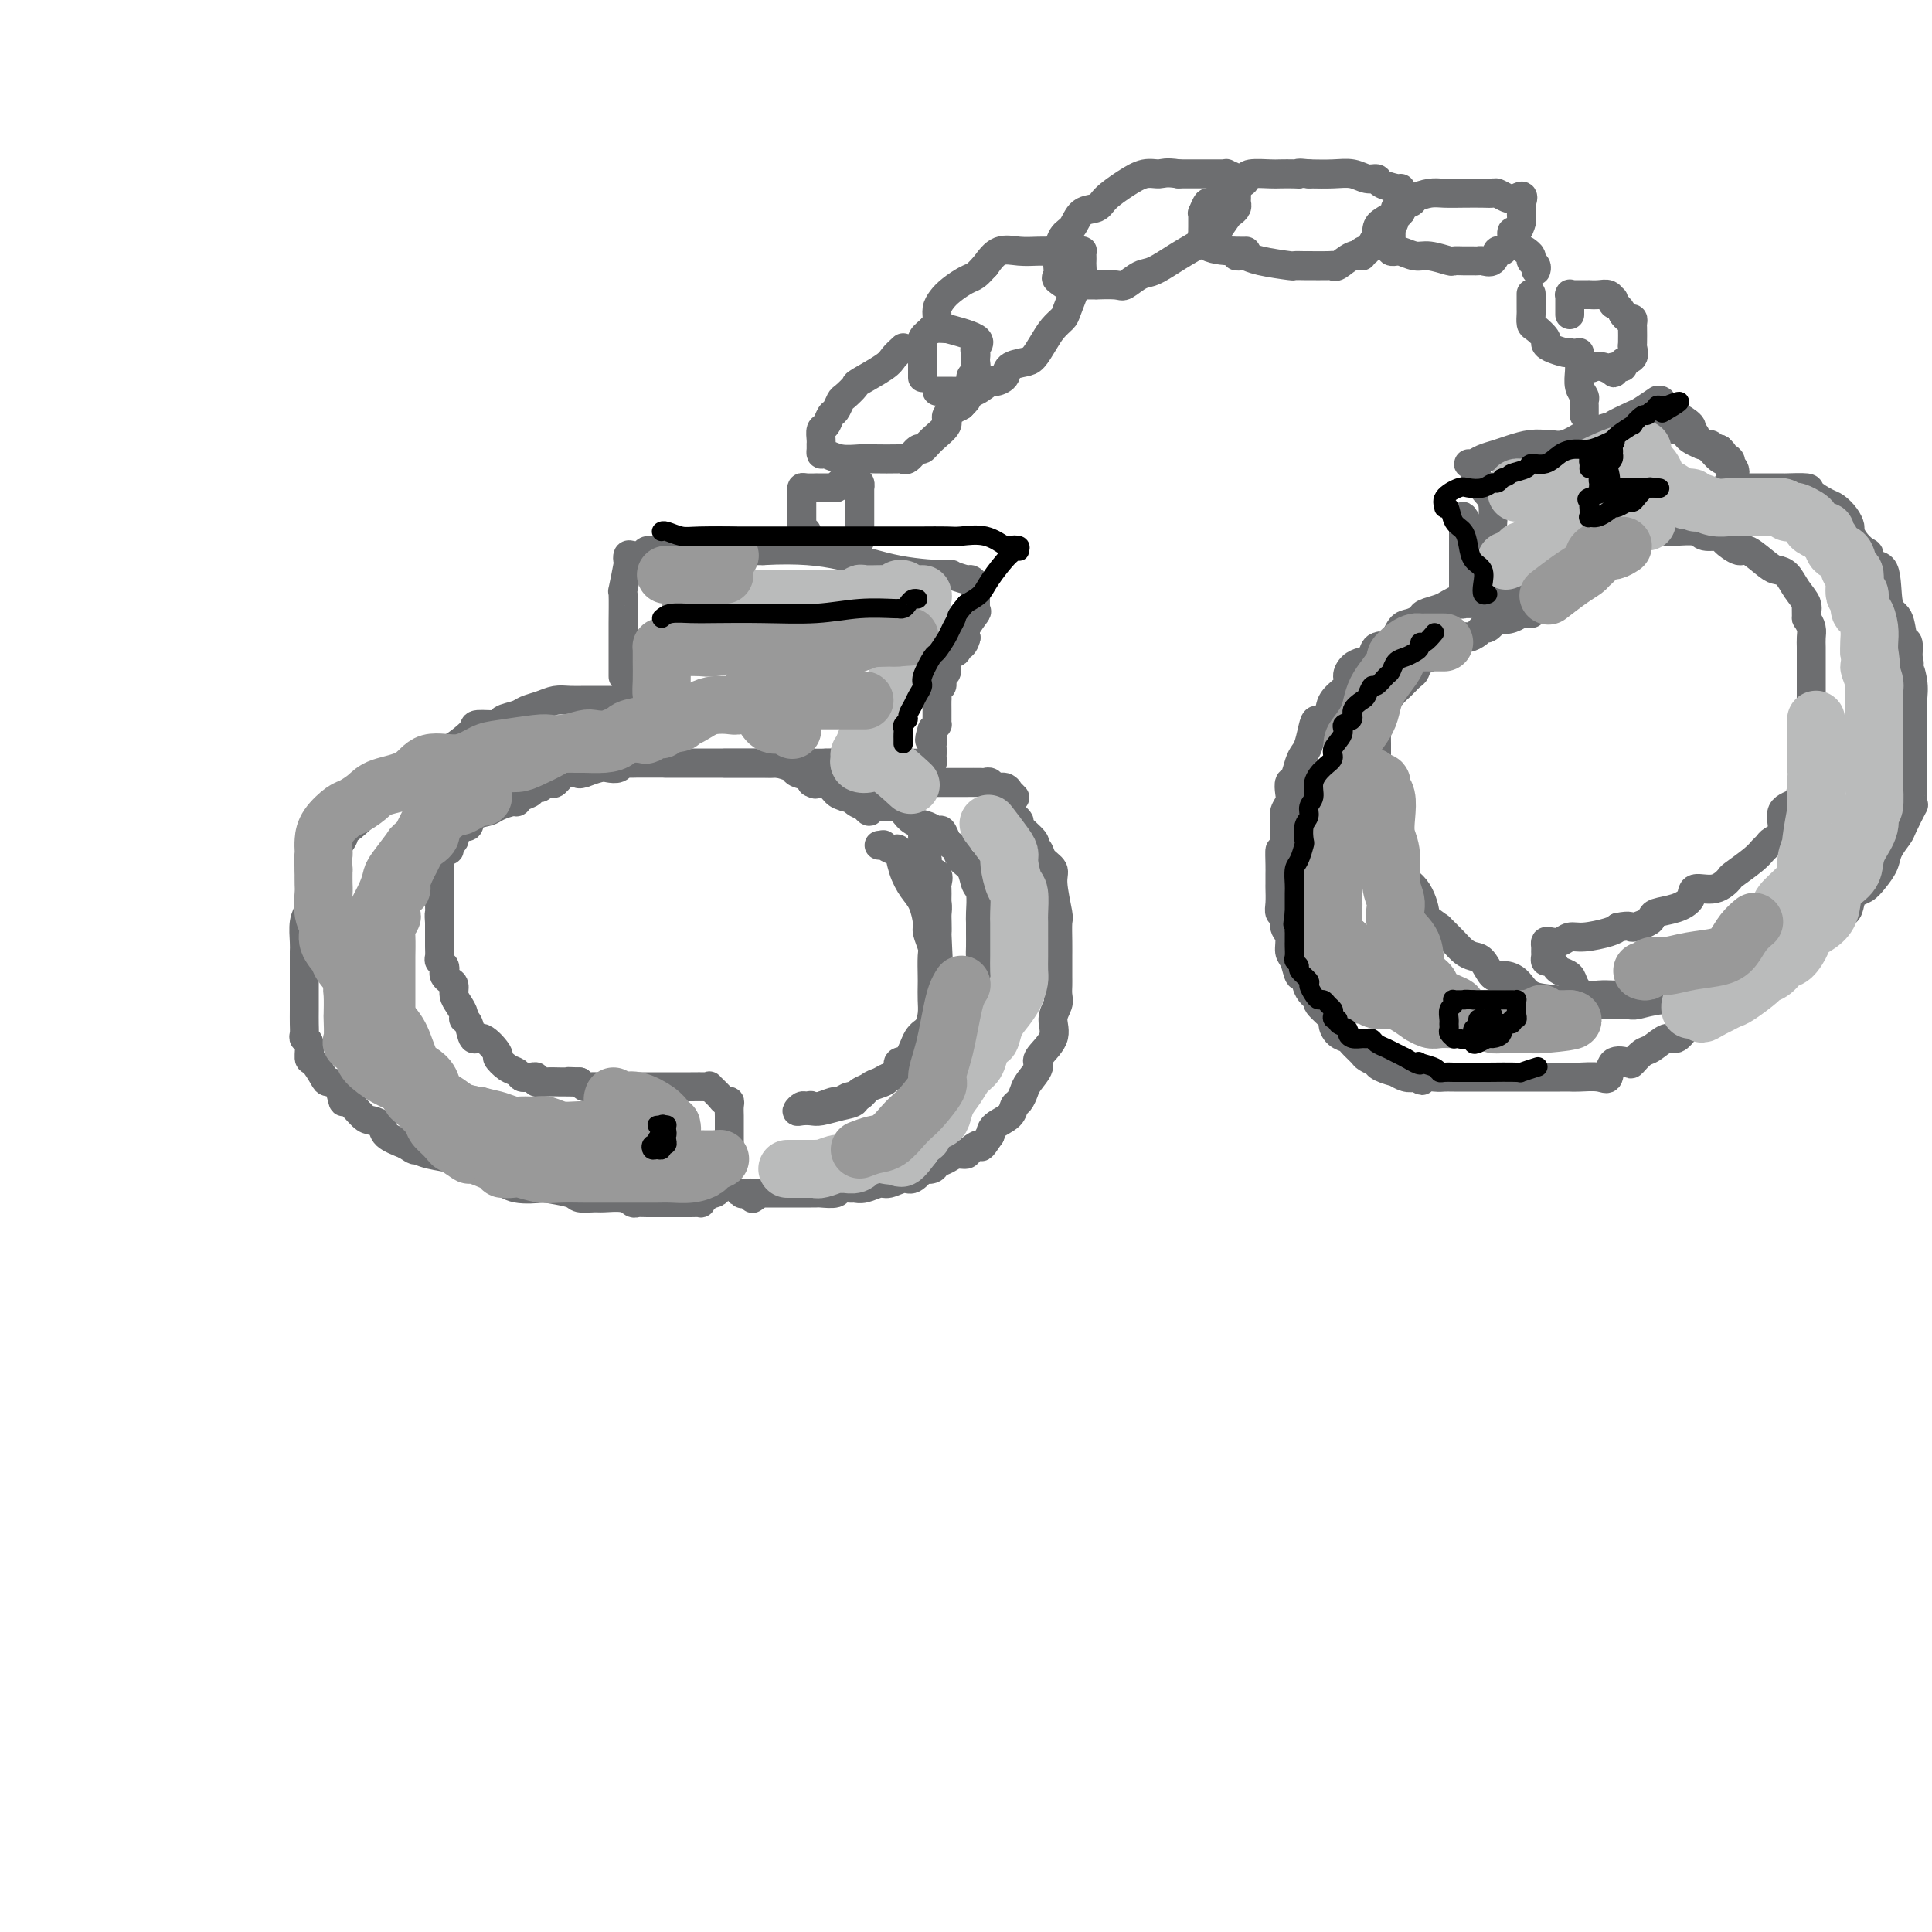 <svg viewBox='0 0 400 400' version='1.1' xmlns='http://www.w3.org/2000/svg' xmlns:xlink='http://www.w3.org/1999/xlink'><g fill='none' stroke='rgb(109,110,112)' stroke-width='6' stroke-linecap='round' stroke-linejoin='round'><path d='M129,140c-0.000,0.090 -0.000,0.180 0,0c0.000,-0.180 0.000,-0.632 0,-1c-0.000,-0.368 -0.001,-0.654 0,-2c0.001,-1.346 0.004,-3.752 0,-5c-0.004,-1.248 -0.015,-1.339 0,-3c0.015,-1.661 0.056,-4.894 0,-6c-0.056,-1.106 -0.209,-0.086 0,-1c0.209,-0.914 0.781,-3.760 1,-5c0.219,-1.240 0.084,-0.872 0,-1c-0.084,-0.128 -0.119,-0.752 0,-1c0.119,-0.248 0.391,-0.119 1,0c0.609,0.119 1.555,0.228 2,0c0.445,-0.228 0.388,-0.793 1,-1c0.612,-0.207 1.892,-0.055 3,0c1.108,0.055 2.044,0.015 3,0c0.956,-0.015 1.930,-0.004 3,0c1.070,0.004 2.234,0.001 3,0c0.766,-0.001 1.133,-0.000 2,0c0.867,0.000 2.233,0.000 3,0c0.767,-0.000 0.933,-0.000 2,0c1.067,0.000 3.033,0.000 5,0'/><path d='M158,114c7.389,-0.402 11.861,0.092 16,1c4.139,0.908 7.945,2.228 12,3c4.055,0.772 8.358,0.994 10,1c1.642,0.006 0.622,-0.205 1,0c0.378,0.205 2.154,0.826 3,1c0.846,0.174 0.762,-0.100 1,0c0.238,0.100 0.798,0.574 1,1c0.202,0.426 0.047,0.803 0,1c-0.047,0.197 0.015,0.213 0,1c-0.015,0.787 -0.107,2.345 0,3c0.107,0.655 0.413,0.407 0,1c-0.413,0.593 -1.547,2.027 -2,3c-0.453,0.973 -0.227,1.487 0,2'/><path d='M200,132c-0.487,2.252 -1.704,1.883 -2,2c-0.296,0.117 0.328,0.719 0,1c-0.328,0.281 -1.608,0.241 -2,1c-0.392,0.759 0.105,2.315 0,3c-0.105,0.685 -0.813,0.497 -1,1c-0.187,0.503 0.146,1.695 0,2c-0.146,0.305 -0.771,-0.278 -1,0c-0.229,0.278 -0.061,1.418 0,2c0.061,0.582 0.016,0.605 0,1c-0.016,0.395 -0.004,1.163 0,2c0.004,0.837 -0.002,1.744 0,2c0.002,0.256 0.011,-0.137 0,0c-0.011,0.137 -0.041,0.806 0,1c0.041,0.194 0.155,-0.087 0,0c-0.155,0.087 -0.577,0.544 -1,1'/><path d='M193,151c-1.083,3.344 -0.290,2.205 0,2c0.290,-0.205 0.079,0.523 0,1c-0.079,0.477 -0.024,0.702 0,1c0.024,0.298 0.016,0.668 0,1c-0.016,0.332 -0.041,0.625 0,1c0.041,0.375 0.149,0.833 0,1c-0.149,0.167 -0.553,0.045 -1,0c-0.447,-0.045 -0.936,-0.012 -1,0c-0.064,0.012 0.298,0.003 0,0c-0.298,-0.003 -1.257,-0.001 -2,0c-0.743,0.001 -1.271,0.000 -2,0c-0.729,-0.000 -1.659,-0.000 -3,0c-1.341,0.000 -3.094,0.000 -4,0c-0.906,-0.000 -0.964,-0.000 -2,0c-1.036,0.000 -3.051,0.000 -4,0c-0.949,-0.000 -0.832,-0.000 -1,0c-0.168,0.000 -0.619,0.000 -1,0c-0.381,-0.000 -0.690,-0.000 -1,0'/><path d='M171,158c-3.225,0.155 -0.288,0.041 1,0c1.288,-0.041 0.927,-0.011 1,0c0.073,0.011 0.579,0.003 1,0c0.421,-0.003 0.756,-0.001 1,0c0.244,0.001 0.397,0.000 1,0c0.603,-0.000 1.658,-0.000 2,0c0.342,0.000 -0.027,0.000 0,0c0.027,-0.000 0.451,-0.000 1,0c0.549,0.000 1.225,0.000 2,0c0.775,-0.000 1.650,-0.000 2,0c0.350,0.000 0.175,0.000 0,0'/><path d='M133,145c-0.213,-0.000 -0.426,-0.000 -1,0c-0.574,0.000 -1.510,0.000 -2,0c-0.490,-0.000 -0.535,-0.000 -1,0c-0.465,0.000 -1.349,0.000 -2,0c-0.651,-0.000 -1.069,-0.001 -2,0c-0.931,0.001 -2.373,0.003 -3,0c-0.627,-0.003 -0.437,-0.012 -1,0c-0.563,0.012 -1.878,0.045 -3,0c-1.122,-0.045 -2.049,-0.167 -3,0c-0.951,0.167 -1.925,0.623 -3,1c-1.075,0.377 -2.250,0.675 -3,1c-0.750,0.325 -1.075,0.678 -2,1c-0.925,0.322 -2.449,0.614 -3,1c-0.551,0.386 -0.128,0.867 -1,1c-0.872,0.133 -3.039,-0.080 -4,0c-0.961,0.080 -0.716,0.455 -1,1c-0.284,0.545 -1.098,1.260 -2,2c-0.902,0.740 -1.891,1.504 -3,2c-1.109,0.496 -2.337,0.723 -3,1c-0.663,0.277 -0.759,0.603 -1,1c-0.241,0.397 -0.626,0.865 -1,1c-0.374,0.135 -0.738,-0.063 -1,0c-0.262,0.063 -0.421,0.388 -1,1c-0.579,0.612 -1.577,1.511 -2,2c-0.423,0.489 -0.269,0.568 -1,1c-0.731,0.432 -2.345,1.218 -3,2c-0.655,0.782 -0.351,1.560 -1,2c-0.649,0.440 -2.252,0.542 -3,1c-0.748,0.458 -0.642,1.274 -1,2c-0.358,0.726 -1.179,1.363 -2,2'/><path d='M73,171c-4.442,3.602 -2.547,2.106 -2,2c0.547,-0.106 -0.252,1.177 -1,2c-0.748,0.823 -1.443,1.186 -2,2c-0.557,0.814 -0.976,2.078 -1,3c-0.024,0.922 0.347,1.500 0,2c-0.347,0.500 -1.414,0.921 -2,2c-0.586,1.079 -0.693,2.816 -1,4c-0.307,1.184 -0.814,1.815 -1,3c-0.186,1.185 -0.050,2.922 0,4c0.050,1.078 0.013,1.495 0,2c-0.013,0.505 -0.004,1.097 0,2c0.004,0.903 0.001,2.118 0,3c-0.001,0.882 0.000,1.430 0,2c-0.000,0.570 -0.001,1.161 0,2c0.001,0.839 0.004,1.924 0,3c-0.004,1.076 -0.016,2.142 0,3c0.016,0.858 0.059,1.509 0,2c-0.059,0.491 -0.219,0.821 0,1c0.219,0.179 0.817,0.205 1,1c0.183,0.795 -0.049,2.357 0,3c0.049,0.643 0.381,0.366 1,1c0.619,0.634 1.526,2.177 2,3c0.474,0.823 0.515,0.924 1,1c0.485,0.076 1.414,0.125 2,1c0.586,0.875 0.830,2.576 1,3c0.170,0.424 0.267,-0.431 1,0c0.733,0.431 2.103,2.146 3,3c0.897,0.854 1.323,0.848 2,1c0.677,0.152 1.605,0.464 2,1c0.395,0.536 0.256,1.296 1,2c0.744,0.704 2.372,1.352 4,2'/><path d='M84,237c2.361,1.571 1.764,0.998 2,1c0.236,0.002 1.305,0.581 3,1c1.695,0.419 4.015,0.680 5,1c0.985,0.320 0.633,0.699 1,1c0.367,0.301 1.453,0.525 3,1c1.547,0.475 3.557,1.202 5,2c1.443,0.798 2.321,1.668 4,2c1.679,0.332 4.159,0.127 5,0c0.841,-0.127 0.044,-0.177 1,0c0.956,0.177 3.667,0.582 5,1c1.333,0.418 1.288,0.848 2,1c0.712,0.152 2.179,0.027 3,0c0.821,-0.027 0.995,0.045 2,0c1.005,-0.045 2.840,-0.208 4,0c1.160,0.208 1.645,0.788 2,1c0.355,0.212 0.579,0.057 1,0c0.421,-0.057 1.038,-0.015 2,0c0.962,0.015 2.270,0.004 3,0c0.730,-0.004 0.883,-0.001 1,0c0.117,0.001 0.199,0.001 1,0c0.801,-0.001 2.323,-0.003 3,0c0.677,0.003 0.511,0.011 1,0c0.489,-0.011 1.633,-0.042 2,0c0.367,0.042 -0.043,0.156 0,0c0.043,-0.156 0.537,-0.581 1,-1c0.463,-0.419 0.894,-0.833 1,-1c0.106,-0.167 -0.112,-0.089 0,0c0.112,0.089 0.556,0.189 1,0c0.444,-0.189 0.889,-0.666 1,-1c0.111,-0.334 -0.111,-0.524 0,-1c0.111,-0.476 0.556,-1.238 1,-2'/><path d='M150,243c1.000,-1.046 1.000,-0.660 1,-1c0.000,-0.340 0.000,-1.404 0,-2c-0.000,-0.596 -0.000,-0.723 0,-1c0.000,-0.277 0.000,-0.704 0,-1c-0.000,-0.296 -0.000,-0.461 0,-1c0.000,-0.539 0.000,-1.453 0,-2c-0.000,-0.547 -0.000,-0.727 0,-1c0.000,-0.273 0.001,-0.637 0,-1c-0.001,-0.363 -0.004,-0.724 0,-1c0.004,-0.276 0.013,-0.468 0,-1c-0.013,-0.532 -0.050,-1.404 0,-2c0.050,-0.596 0.186,-0.916 0,-1c-0.186,-0.084 -0.693,0.069 -1,0c-0.307,-0.069 -0.415,-0.358 -1,-1c-0.585,-0.642 -1.647,-1.636 -2,-2c-0.353,-0.364 0.004,-0.098 0,0c-0.004,0.098 -0.369,0.026 -1,0c-0.631,-0.026 -1.529,-0.007 -3,0c-1.471,0.007 -3.514,0.002 -5,0c-1.486,-0.002 -2.415,-0.001 -4,0c-1.585,0.001 -3.825,0.001 -5,0c-1.175,-0.001 -1.284,-0.003 -2,0c-0.716,0.003 -2.037,0.011 -3,0c-0.963,-0.011 -1.567,-0.041 -2,0c-0.433,0.041 -0.695,0.155 -1,0c-0.305,-0.155 -0.652,-0.577 -1,-1'/><path d='M120,224c-4.288,-0.154 -1.507,-0.040 -1,0c0.507,0.040 -1.261,0.007 -2,0c-0.739,-0.007 -0.450,0.012 -1,0c-0.550,-0.012 -1.940,-0.056 -3,0c-1.060,0.056 -1.790,0.212 -2,0c-0.210,-0.212 0.099,-0.792 0,-1c-0.099,-0.208 -0.606,-0.043 -1,0c-0.394,0.043 -0.674,-0.034 -1,0c-0.326,0.034 -0.698,0.180 -1,0c-0.302,-0.180 -0.535,-0.687 -1,-1c-0.465,-0.313 -1.161,-0.431 -2,-1c-0.839,-0.569 -1.821,-1.589 -2,-2c-0.179,-0.411 0.446,-0.215 0,-1c-0.446,-0.785 -1.961,-2.552 -3,-3c-1.039,-0.448 -1.602,0.424 -2,0c-0.398,-0.424 -0.633,-2.144 -1,-3c-0.367,-0.856 -0.868,-0.849 -1,-1c-0.132,-0.151 0.106,-0.460 0,-1c-0.106,-0.540 -0.554,-1.310 -1,-2c-0.446,-0.690 -0.890,-1.298 -1,-2c-0.110,-0.702 0.115,-1.497 0,-2c-0.115,-0.503 -0.571,-0.712 -1,-1c-0.429,-0.288 -0.833,-0.654 -1,-1c-0.167,-0.346 -0.097,-0.673 0,-1c0.097,-0.327 0.222,-0.654 0,-1c-0.222,-0.346 -0.792,-0.712 -1,-1c-0.208,-0.288 -0.056,-0.497 0,-1c0.056,-0.503 0.015,-1.300 0,-2c-0.015,-0.700 -0.004,-1.304 0,-2c0.004,-0.696 0.001,-1.485 0,-2c-0.001,-0.515 -0.001,-0.758 0,-1'/><path d='M91,191c-0.155,-2.078 -0.041,-1.775 0,-2c0.041,-0.225 0.011,-0.980 0,-2c-0.011,-1.020 -0.003,-2.304 0,-3c0.003,-0.696 0.000,-0.802 0,-1c-0.000,-0.198 0.003,-0.488 0,-1c-0.003,-0.512 -0.011,-1.247 0,-2c0.011,-0.753 0.040,-1.525 0,-2c-0.040,-0.475 -0.150,-0.652 0,-1c0.150,-0.348 0.561,-0.867 1,-1c0.439,-0.133 0.905,0.119 1,0c0.095,-0.119 -0.182,-0.611 0,-1c0.182,-0.389 0.823,-0.677 1,-1c0.177,-0.323 -0.109,-0.682 0,-1c0.109,-0.318 0.614,-0.596 1,-1c0.386,-0.404 0.654,-0.934 1,-1c0.346,-0.066 0.768,0.332 1,0c0.232,-0.332 0.272,-1.395 1,-2c0.728,-0.605 2.144,-0.754 3,-1c0.856,-0.246 1.151,-0.591 2,-1c0.849,-0.409 2.251,-0.884 3,-1c0.749,-0.116 0.845,0.126 1,0c0.155,-0.126 0.370,-0.621 1,-1c0.630,-0.379 1.674,-0.641 2,-1c0.326,-0.359 -0.067,-0.815 0,-1c0.067,-0.185 0.595,-0.100 1,0c0.405,0.100 0.689,0.216 1,0c0.311,-0.216 0.650,-0.762 1,-1c0.350,-0.238 0.712,-0.167 1,0c0.288,0.167 0.500,0.430 1,0c0.500,-0.430 1.286,-1.551 2,-2c0.714,-0.449 1.357,-0.224 2,0'/><path d='M119,160c3.867,-1.852 1.536,-0.482 1,0c-0.536,0.482 0.725,0.078 1,0c0.275,-0.078 -0.435,0.172 0,0c0.435,-0.172 2.013,-0.764 3,-1c0.987,-0.236 1.381,-0.116 2,0c0.619,0.116 1.464,0.227 2,0c0.536,-0.227 0.763,-0.793 1,-1c0.237,-0.207 0.482,-0.055 1,0c0.518,0.055 1.307,0.015 2,0c0.693,-0.015 1.288,-0.004 2,0c0.712,0.004 1.541,0.001 2,0c0.459,-0.001 0.546,-0.000 1,0c0.454,0.000 1.273,0.000 2,0c0.727,-0.000 1.363,-0.000 2,0c0.637,0.000 1.276,0.000 2,0c0.724,-0.000 1.532,-0.000 2,0c0.468,0.000 0.596,0.000 1,0c0.404,-0.000 1.083,-0.000 2,0c0.917,0.000 2.073,0.000 3,0c0.927,-0.000 1.627,-0.000 2,0c0.373,0.000 0.419,0.000 1,0c0.581,-0.000 1.698,-0.001 2,0c0.302,0.001 -0.209,0.003 0,0c0.209,-0.003 1.139,-0.012 2,0c0.861,0.012 1.653,0.045 2,0c0.347,-0.045 0.248,-0.167 1,0c0.752,0.167 2.356,0.622 3,1c0.644,0.378 0.327,0.679 1,1c0.673,0.321 2.335,0.663 3,1c0.665,0.337 0.332,0.668 0,1'/><path d='M168,162c1.215,0.648 0.753,0.268 1,0c0.247,-0.268 1.204,-0.423 2,0c0.796,0.423 1.433,1.425 2,2c0.567,0.575 1.066,0.725 2,1c0.934,0.275 2.303,0.676 3,1c0.697,0.324 0.723,0.570 1,1c0.277,0.430 0.806,1.043 1,1c0.194,-0.043 0.052,-0.742 0,-1c-0.052,-0.258 -0.015,-0.074 0,0c0.015,0.074 0.007,0.037 0,0'/><path d='M180,167c1.624,0.826 -0.316,0.391 -1,0c-0.684,-0.391 -0.111,-0.737 0,-1c0.111,-0.263 -0.239,-0.442 -1,-1c-0.761,-0.558 -1.933,-1.494 -3,-2c-1.067,-0.506 -2.030,-0.580 -3,-1c-0.970,-0.420 -1.948,-1.184 -3,-2c-1.052,-0.816 -2.177,-1.683 -3,-2c-0.823,-0.317 -1.344,-0.085 -2,0c-0.656,0.085 -1.449,0.023 -2,0c-0.551,-0.023 -0.862,-0.006 -1,0c-0.138,0.006 -0.102,0.002 -1,0c-0.898,-0.002 -2.728,-0.000 -4,0c-1.272,0.000 -1.984,0.000 -3,0c-1.016,-0.000 -2.335,-0.000 -4,0c-1.665,0.000 -3.676,0.000 -5,0c-1.324,-0.000 -1.963,-0.000 -3,0c-1.037,0.000 -2.474,0.000 -3,0c-0.526,-0.000 -0.141,-0.000 0,0c0.141,0.000 0.038,0.000 1,0c0.962,-0.000 2.989,-0.000 5,0c2.011,0.000 4.005,0.000 6,0'/><path d='M150,158c2.538,0.000 2.883,0.000 4,0c1.117,0.000 3.006,0.000 6,0c2.994,0.000 7.093,0.000 9,0c1.907,0.000 1.623,0.000 2,0c0.377,0.000 1.415,0.000 2,0c0.585,0.000 0.718,0.000 1,0c0.282,0.000 0.715,0.000 1,0c0.285,0.000 0.423,0.000 1,0c0.577,0.000 1.593,0.000 2,0c0.407,0.000 0.203,0.000 0,0'/><path d='M206,166c0.322,0.437 0.643,0.875 1,1c0.357,0.125 0.748,-0.061 1,0c0.252,0.061 0.364,0.370 1,1c0.636,0.630 1.795,1.583 2,2c0.205,0.417 -0.546,0.300 0,1c0.546,0.700 2.389,2.218 3,3c0.611,0.782 -0.009,0.828 0,1c0.009,0.172 0.647,0.470 1,1c0.353,0.530 0.420,1.291 1,2c0.580,0.709 1.672,1.365 2,2c0.328,0.635 -0.108,1.249 0,3c0.108,1.751 0.761,4.638 1,6c0.239,1.362 0.064,1.198 0,2c-0.064,0.802 -0.017,2.571 0,4c0.017,1.429 0.004,2.519 0,3c-0.004,0.481 0.000,0.355 0,1c-0.000,0.645 -0.005,2.062 0,3c0.005,0.938 0.018,1.397 0,2c-0.018,0.603 -0.069,1.348 0,2c0.069,0.652 0.259,1.209 0,2c-0.259,0.791 -0.966,1.815 -1,3c-0.034,1.185 0.604,2.530 0,4c-0.604,1.470 -2.452,3.066 -3,4c-0.548,0.934 0.203,1.205 0,2c-0.203,0.795 -1.362,2.114 -2,3c-0.638,0.886 -0.756,1.340 -1,2c-0.244,0.660 -0.615,1.528 -1,2c-0.385,0.472 -0.784,0.549 -1,1c-0.216,0.451 -0.251,1.275 -1,2c-0.749,0.725 -2.214,1.350 -3,2c-0.786,0.650 -0.893,1.325 -1,2'/><path d='M205,235c-2.352,3.504 -1.732,2.262 -2,2c-0.268,-0.262 -1.424,0.454 -2,1c-0.576,0.546 -0.573,0.920 -1,1c-0.427,0.080 -1.285,-0.136 -2,0c-0.715,0.136 -1.286,0.623 -2,1c-0.714,0.377 -1.571,0.645 -2,1c-0.429,0.355 -0.432,0.798 -1,1c-0.568,0.202 -1.703,0.163 -2,0c-0.297,-0.163 0.245,-0.451 0,0c-0.245,0.451 -1.276,1.641 -2,2c-0.724,0.359 -1.139,-0.114 -2,0c-0.861,0.114 -2.166,0.815 -3,1c-0.834,0.185 -1.198,-0.148 -2,0c-0.802,0.148 -2.044,0.775 -3,1c-0.956,0.225 -1.626,0.046 -2,0c-0.374,-0.046 -0.454,0.040 -1,0c-0.546,-0.040 -1.560,-0.207 -2,0c-0.440,0.207 -0.306,0.787 -1,1c-0.694,0.213 -2.215,0.057 -3,0c-0.785,-0.057 -0.836,-0.015 -1,0c-0.164,0.015 -0.443,0.004 -1,0c-0.557,-0.004 -1.392,-0.001 -2,0c-0.608,0.001 -0.989,0.000 -1,0c-0.011,-0.000 0.348,-0.000 0,0c-0.348,0.000 -1.402,0.000 -2,0c-0.598,-0.000 -0.741,-0.000 -1,0c-0.259,0.000 -0.633,0.000 -1,0c-0.367,-0.000 -0.727,-0.000 -1,0c-0.273,0.000 -0.458,0.000 -1,0c-0.542,-0.000 -1.441,-0.000 -2,0c-0.559,0.000 -0.780,0.000 -1,0'/><path d='M156,247c-5.107,0.405 -1.375,-0.083 0,0c1.375,0.083 0.393,0.738 0,1c-0.393,0.262 -0.196,0.131 0,0'/><path d='M182,175c0.476,0.037 0.953,0.074 1,0c0.047,-0.074 -0.335,-0.259 0,0c0.335,0.259 1.389,0.963 2,1c0.611,0.037 0.781,-0.593 1,0c0.219,0.593 0.489,2.409 1,4c0.511,1.591 1.265,2.959 2,4c0.735,1.041 1.451,1.757 2,3c0.549,1.243 0.932,3.012 1,4c0.068,0.988 -0.178,1.194 0,2c0.178,0.806 0.780,2.211 1,3c0.220,0.789 0.060,0.962 0,2c-0.060,1.038 -0.018,2.940 0,4c0.018,1.060 0.013,1.279 0,2c-0.013,0.721 -0.033,1.945 0,3c0.033,1.055 0.120,1.941 0,3c-0.120,1.059 -0.447,2.291 -1,3c-0.553,0.709 -1.331,0.897 -2,2c-0.669,1.103 -1.229,3.122 -2,4c-0.771,0.878 -1.754,0.615 -2,1c-0.246,0.385 0.243,1.417 0,2c-0.243,0.583 -1.220,0.715 -2,1c-0.780,0.285 -1.365,0.721 -2,1c-0.635,0.279 -1.320,0.400 -2,1c-0.680,0.600 -1.353,1.680 -2,2c-0.647,0.320 -1.266,-0.120 -2,0c-0.734,0.120 -1.582,0.802 -2,1c-0.418,0.198 -0.405,-0.086 -1,0c-0.595,0.086 -1.797,0.543 -3,1'/><path d='M170,229c-2.879,1.079 -2.076,0.275 -2,0c0.076,-0.275 -0.576,-0.021 -1,0c-0.424,0.021 -0.621,-0.190 -1,0c-0.379,0.190 -0.941,0.780 -1,1c-0.059,0.220 0.384,0.071 1,0c0.616,-0.071 1.404,-0.063 2,0c0.596,0.063 1.001,0.182 2,0c0.999,-0.182 2.591,-0.665 4,-1c1.409,-0.335 2.636,-0.522 3,-1c0.364,-0.478 -0.135,-1.245 1,-2c1.135,-0.755 3.904,-1.497 5,-2c1.096,-0.503 0.520,-0.768 1,-1c0.480,-0.232 2.016,-0.433 3,-1c0.984,-0.567 1.416,-1.500 2,-2c0.584,-0.500 1.322,-0.567 2,-1c0.678,-0.433 1.298,-1.232 2,-2c0.702,-0.768 1.486,-1.505 2,-2c0.514,-0.495 0.757,-0.747 1,-1'/><path d='M196,214c3.549,-2.749 2.922,-2.622 3,-3c0.078,-0.378 0.862,-1.260 1,-2c0.138,-0.740 -0.369,-1.339 0,-2c0.369,-0.661 1.616,-1.383 2,-2c0.384,-0.617 -0.093,-1.127 0,-2c0.093,-0.873 0.757,-2.107 1,-3c0.243,-0.893 0.065,-1.444 0,-2c-0.065,-0.556 -0.017,-1.115 0,-2c0.017,-0.885 0.001,-2.095 0,-3c-0.001,-0.905 0.012,-1.506 0,-2c-0.012,-0.494 -0.048,-0.880 0,-2c0.048,-1.120 0.182,-2.972 0,-4c-0.182,-1.028 -0.679,-1.231 -1,-2c-0.321,-0.769 -0.467,-2.103 -1,-3c-0.533,-0.897 -1.452,-1.359 -2,-2c-0.548,-0.641 -0.724,-1.463 -1,-2c-0.276,-0.537 -0.653,-0.788 -1,-1c-0.347,-0.212 -0.663,-0.384 -1,-1c-0.337,-0.616 -0.696,-1.674 -1,-2c-0.304,-0.326 -0.554,0.080 -1,0c-0.446,-0.080 -1.088,-0.648 -2,-1c-0.912,-0.352 -2.094,-0.489 -3,-1c-0.906,-0.511 -1.538,-1.395 -2,-2c-0.462,-0.605 -0.755,-0.932 -2,-1c-1.245,-0.068 -3.441,0.123 -5,0c-1.559,-0.123 -2.480,-0.559 -3,-1c-0.520,-0.441 -0.640,-0.888 -1,-1c-0.360,-0.112 -0.960,0.111 -1,0c-0.040,-0.111 0.480,-0.555 1,-1'/><path d='M176,164c-2.532,-1.250 0.637,-0.373 3,0c2.363,0.373 3.918,0.244 5,0c1.082,-0.244 1.690,-0.601 3,-1c1.310,-0.399 3.323,-0.839 4,-1c0.677,-0.161 0.020,-0.043 0,0c-0.020,0.043 0.598,0.012 1,0c0.402,-0.012 0.587,-0.003 1,0c0.413,0.003 1.052,0.001 2,0c0.948,-0.001 2.205,-0.001 3,0c0.795,0.001 1.129,0.004 2,0c0.871,-0.004 2.278,-0.016 3,0c0.722,0.016 0.758,0.061 1,0c0.242,-0.061 0.691,-0.228 1,0c0.309,0.228 0.479,0.849 1,1c0.521,0.151 1.394,-0.170 2,0c0.606,0.170 0.946,0.829 1,1c0.054,0.171 -0.178,-0.146 0,0c0.178,0.146 0.765,0.756 1,1c0.235,0.244 0.117,0.122 0,0'/><path d='M191,171c0.002,-0.171 0.005,-0.341 0,0c-0.005,0.341 -0.017,1.195 0,2c0.017,0.805 0.065,1.563 0,2c-0.065,0.437 -0.242,0.555 0,1c0.242,0.445 0.902,1.217 1,2c0.098,0.783 -0.366,1.576 0,2c0.366,0.424 1.562,0.480 2,1c0.438,0.520 0.117,1.505 0,2c-0.117,0.495 -0.031,0.500 0,1c0.031,0.500 0.008,1.495 0,2c-0.008,0.505 -0.002,0.521 0,1c0.002,0.479 0.001,1.423 0,2c-0.001,0.577 -0.000,0.787 0,1c0.000,0.213 0.000,0.428 0,1c-0.000,0.572 -0.000,1.501 0,2c0.000,0.499 0.000,0.569 0,1c-0.000,0.431 -0.000,1.223 0,2c0.000,0.777 0.000,1.540 0,2c-0.000,0.460 -0.000,0.618 0,1c0.000,0.382 0.000,0.987 0,1c-0.000,0.013 -0.000,-0.568 0,-1c0.000,-0.432 0.000,-0.716 0,-1'/><path d='M194,198c0.464,3.306 0.125,-1.928 0,-4c-0.125,-2.072 -0.037,-0.983 0,-1c0.037,-0.017 0.024,-1.140 0,-2c-0.024,-0.860 -0.058,-1.457 0,-2c0.058,-0.543 0.208,-1.031 0,-2c-0.208,-0.969 -0.774,-2.420 -1,-3c-0.226,-0.580 -0.113,-0.290 0,0'/><path d='M167,110c-0.423,-0.026 -0.845,-0.052 -1,0c-0.155,0.052 -0.041,0.183 0,0c0.041,-0.183 0.011,-0.679 0,-1c-0.011,-0.321 -0.003,-0.467 0,-1c0.003,-0.533 0.001,-1.452 0,-2c-0.001,-0.548 -0.001,-0.725 0,-1c0.001,-0.275 0.002,-0.648 0,-1c-0.002,-0.352 -0.007,-0.683 0,-1c0.007,-0.317 0.024,-0.621 0,-1c-0.024,-0.379 -0.091,-0.834 0,-1c0.091,-0.166 0.339,-0.045 1,0c0.661,0.045 1.735,0.012 2,0c0.265,-0.012 -0.280,-0.003 0,0c0.280,0.003 1.383,0.001 2,0c0.617,-0.001 0.748,-0.000 1,0c0.252,0.000 0.626,0.000 1,0'/><path d='M173,101c1.322,-0.536 1.128,-0.875 1,-1c-0.128,-0.125 -0.188,-0.035 0,0c0.188,0.035 0.625,0.014 1,0c0.375,-0.014 0.689,-0.021 1,0c0.311,0.021 0.619,0.069 1,0c0.381,-0.069 0.834,-0.255 1,0c0.166,0.255 0.044,0.951 0,1c-0.044,0.049 -0.012,-0.549 0,0c0.012,0.549 0.003,2.245 0,3c-0.003,0.755 -0.001,0.569 0,1c0.001,0.431 0.000,1.478 0,2c-0.000,0.522 -0.000,0.518 0,1c0.000,0.482 0.000,1.449 0,2c-0.000,0.551 -0.000,0.687 0,1c0.000,0.313 0.000,0.804 0,1c-0.000,0.196 -0.000,0.098 0,0'/><path d='M187,72c-0.766,0.706 -1.533,1.412 -2,2c-0.467,0.588 -0.636,1.060 -2,2c-1.364,0.940 -3.924,2.350 -5,3c-1.076,0.650 -0.670,0.540 -1,1c-0.330,0.460 -1.398,1.489 -2,2c-0.602,0.511 -0.740,0.503 -1,1c-0.260,0.497 -0.644,1.499 -1,2c-0.356,0.501 -0.684,0.503 -1,1c-0.316,0.497 -0.621,1.491 -1,2c-0.379,0.509 -0.834,0.533 -1,1c-0.166,0.467 -0.044,1.378 0,2c0.044,0.622 0.011,0.955 0,1c-0.011,0.045 -0.001,-0.199 0,0c0.001,0.199 -0.006,0.842 0,1c0.006,0.158 0.025,-0.168 0,0c-0.025,0.168 -0.095,0.830 0,1c0.095,0.170 0.355,-0.150 1,0c0.645,0.150 1.675,0.772 3,1c1.325,0.228 2.945,0.063 4,0c1.055,-0.063 1.543,-0.025 3,0c1.457,0.025 3.881,0.036 5,0c1.119,-0.036 0.931,-0.120 1,0c0.069,0.120 0.395,0.443 1,0c0.605,-0.443 1.491,-1.652 2,-2c0.509,-0.348 0.642,0.164 1,0c0.358,-0.164 0.941,-1.003 2,-2c1.059,-0.997 2.593,-2.153 3,-3c0.407,-0.847 -0.312,-1.385 0,-2c0.312,-0.615 1.656,-1.308 3,-2'/><path d='M199,84c2.173,-2.063 1.104,-1.722 1,-2c-0.104,-0.278 0.757,-1.175 1,-2c0.243,-0.825 -0.131,-1.579 0,-2c0.131,-0.421 0.768,-0.508 1,-1c0.232,-0.492 0.061,-1.388 0,-2c-0.061,-0.612 -0.010,-0.940 0,-1c0.010,-0.060 -0.020,0.148 0,0c0.020,-0.148 0.091,-0.653 0,-1c-0.091,-0.347 -0.343,-0.538 0,-1c0.343,-0.462 1.280,-1.196 0,-2c-1.280,-0.804 -4.777,-1.680 -6,-2c-1.223,-0.320 -0.170,-0.086 0,0c0.170,0.086 -0.542,0.023 -1,0c-0.458,-0.023 -0.662,-0.006 -1,0c-0.338,0.006 -0.811,0.002 -1,0c-0.189,-0.002 -0.095,-0.001 0,0'/><path d='M194,81c0.526,-0.004 1.052,-0.009 2,0c0.948,0.009 2.319,0.031 3,0c0.681,-0.031 0.673,-0.115 1,0c0.327,0.115 0.989,0.431 2,0c1.011,-0.431 2.372,-1.607 3,-2c0.628,-0.393 0.524,-0.002 1,0c0.476,0.002 1.531,-0.387 2,-1c0.469,-0.613 0.352,-1.452 1,-2c0.648,-0.548 2.061,-0.805 3,-1c0.939,-0.195 1.402,-0.328 2,-1c0.598,-0.672 1.330,-1.882 2,-3c0.670,-1.118 1.280,-2.144 2,-3c0.720,-0.856 1.552,-1.543 2,-2c0.448,-0.457 0.512,-0.686 1,-2c0.488,-1.314 1.399,-3.714 2,-5c0.601,-1.286 0.893,-1.459 1,-2c0.107,-0.541 0.030,-1.451 0,-2c-0.030,-0.549 -0.011,-0.735 0,-1c0.011,-0.265 0.016,-0.607 0,-1c-0.016,-0.393 -0.054,-0.837 0,-1c0.054,-0.163 0.199,-0.044 0,0c-0.199,0.044 -0.741,0.012 -1,0c-0.259,-0.012 -0.235,-0.002 -1,0c-0.765,0.002 -2.319,-0.002 -3,0c-0.681,0.002 -0.489,0.009 -1,0c-0.511,-0.009 -1.725,-0.033 -3,0c-1.275,0.033 -2.613,0.124 -4,0c-1.387,-0.124 -2.825,-0.464 -4,0c-1.175,0.464 -2.088,1.732 -3,3'/><path d='M204,55c-0.837,0.882 -1.429,1.587 -2,2c-0.571,0.413 -1.119,0.533 -2,1c-0.881,0.467 -2.094,1.280 -3,2c-0.906,0.720 -1.504,1.348 -2,2c-0.496,0.652 -0.889,1.329 -1,2c-0.111,0.671 0.061,1.335 0,2c-0.061,0.665 -0.356,1.330 -1,2c-0.644,0.670 -1.637,1.344 -2,2c-0.363,0.656 -0.097,1.293 0,2c0.097,0.707 0.026,1.482 0,2c-0.026,0.518 -0.007,0.778 0,1c0.007,0.222 0.002,0.406 0,1c-0.002,0.594 -0.001,1.598 0,2c0.001,0.402 0.000,0.201 0,0'/><path d='M223,59c-0.014,-0.000 -0.029,-0.001 0,0c0.029,0.001 0.100,0.002 1,0c0.900,-0.002 2.629,-0.008 3,0c0.371,0.008 -0.615,0.029 0,0c0.615,-0.029 2.831,-0.108 4,0c1.169,0.108 1.292,0.402 2,0c0.708,-0.402 2.002,-1.499 3,-2c0.998,-0.501 1.702,-0.404 3,-1c1.298,-0.596 3.192,-1.883 5,-3c1.808,-1.117 3.531,-2.064 5,-3c1.469,-0.936 2.685,-1.861 3,-2c0.315,-0.139 -0.269,0.510 0,0c0.269,-0.510 1.393,-2.177 2,-3c0.607,-0.823 0.699,-0.803 1,-1c0.301,-0.197 0.813,-0.612 1,-1c0.187,-0.388 0.050,-0.748 0,-1c-0.050,-0.252 -0.011,-0.396 0,-1c0.011,-0.604 -0.005,-1.668 0,-2c0.005,-0.332 0.030,0.069 0,0c-0.030,-0.069 -0.117,-0.607 0,-1c0.117,-0.393 0.436,-0.641 0,-1c-0.436,-0.359 -1.628,-0.828 -2,-1c-0.372,-0.172 0.077,-0.046 0,0c-0.077,0.046 -0.678,0.012 -1,0c-0.322,-0.012 -0.365,-0.003 -1,0c-0.635,0.003 -1.863,0.001 -3,0c-1.137,-0.001 -2.182,-0.000 -3,0c-0.818,0.000 -1.409,0.000 -2,0'/><path d='M244,36c-2.629,-0.442 -3.203,-0.048 -4,0c-0.797,0.048 -1.817,-0.249 -3,0c-1.183,0.249 -2.529,1.043 -4,2c-1.471,0.957 -3.066,2.075 -4,3c-0.934,0.925 -1.207,1.657 -2,2c-0.793,0.343 -2.107,0.298 -3,1c-0.893,0.702 -1.363,2.152 -2,3c-0.637,0.848 -1.439,1.094 -2,2c-0.561,0.906 -0.882,2.470 -1,3c-0.118,0.530 -0.035,0.025 0,0c0.035,-0.025 0.020,0.432 0,1c-0.020,0.568 -0.047,1.249 0,2c0.047,0.751 0.167,1.572 0,2c-0.167,0.428 -0.622,0.461 0,1c0.622,0.539 2.321,1.582 3,2c0.679,0.418 0.340,0.209 0,0'/><path d='M256,53c0.353,0.022 0.706,0.044 1,0c0.294,-0.044 0.530,-0.156 1,0c0.470,0.156 1.174,0.578 3,1c1.826,0.422 4.773,0.845 6,1c1.227,0.155 0.735,0.042 1,0c0.265,-0.042 1.286,-0.012 2,0c0.714,0.012 1.121,0.005 1,0c-0.121,-0.005 -0.770,-0.009 0,0c0.770,0.009 2.959,0.029 4,0c1.041,-0.029 0.935,-0.109 1,0c0.065,0.109 0.301,0.405 1,0c0.699,-0.405 1.861,-1.513 3,-2c1.139,-0.487 2.257,-0.354 3,-1c0.743,-0.646 1.113,-2.071 2,-3c0.887,-0.929 2.290,-1.362 3,-2c0.710,-0.638 0.726,-1.480 1,-2c0.274,-0.520 0.805,-0.716 1,-1c0.195,-0.284 0.052,-0.654 0,-1c-0.052,-0.346 -0.014,-0.667 0,-1c0.014,-0.333 0.003,-0.677 0,-1c-0.003,-0.323 0.003,-0.625 0,-1c-0.003,-0.375 -0.013,-0.822 0,-1c0.013,-0.178 0.051,-0.085 0,0c-0.051,0.085 -0.190,0.163 -1,0c-0.810,-0.163 -2.291,-0.565 -3,-1c-0.709,-0.435 -0.646,-0.901 -1,-1c-0.354,-0.099 -1.126,0.169 -2,0c-0.874,-0.169 -1.851,-0.776 -3,-1c-1.149,-0.224 -2.471,-0.064 -4,0c-1.529,0.064 -3.264,0.032 -5,0'/><path d='M271,36c-2.757,-0.310 -2.150,-0.084 -2,0c0.150,0.084 -0.155,0.025 -1,0c-0.845,-0.025 -2.228,-0.017 -3,0c-0.772,0.017 -0.933,0.044 -2,0c-1.067,-0.044 -3.039,-0.158 -4,0c-0.961,0.158 -0.912,0.586 -1,1c-0.088,0.414 -0.315,0.812 -1,1c-0.685,0.188 -1.830,0.165 -3,1c-1.170,0.835 -2.366,2.528 -3,3c-0.634,0.472 -0.706,-0.277 -1,0c-0.294,0.277 -0.811,1.579 -1,2c-0.189,0.421 -0.051,-0.040 0,0c0.051,0.040 0.014,0.582 0,1c-0.014,0.418 -0.006,0.711 0,1c0.006,0.289 0.008,0.575 0,1c-0.008,0.425 -0.027,0.990 0,1c0.027,0.010 0.098,-0.533 0,0c-0.098,0.533 -0.367,2.143 1,3c1.367,0.857 4.368,0.962 6,1c1.632,0.038 1.895,0.011 2,0c0.105,-0.011 0.053,-0.005 0,0'/><path d='M288,48c-0.001,-0.089 -0.001,-0.178 0,0c0.001,0.178 0.004,0.622 0,1c-0.004,0.378 -0.016,0.690 0,1c0.016,0.310 0.058,0.618 0,1c-0.058,0.382 -0.216,0.838 0,1c0.216,0.162 0.808,0.028 1,0c0.192,-0.028 -0.015,0.049 0,0c0.015,-0.049 0.251,-0.223 1,0c0.749,0.223 2.010,0.844 3,1c0.990,0.156 1.708,-0.155 3,0c1.292,0.155 3.158,0.774 4,1c0.842,0.226 0.658,0.060 1,0c0.342,-0.060 1.209,-0.014 2,0c0.791,0.014 1.507,-0.004 2,0c0.493,0.004 0.762,0.030 1,0c0.238,-0.030 0.445,-0.117 1,0c0.555,0.117 1.459,0.436 2,0c0.541,-0.436 0.719,-1.627 1,-2c0.281,-0.373 0.667,0.074 1,0c0.333,-0.074 0.615,-0.668 1,-1c0.385,-0.332 0.874,-0.403 1,-1c0.126,-0.597 -0.110,-1.719 0,-2c0.110,-0.281 0.565,0.279 1,0c0.435,-0.279 0.849,-1.398 1,-2c0.151,-0.602 0.041,-0.686 0,-1c-0.041,-0.314 -0.011,-0.857 0,-1c0.011,-0.143 0.003,0.115 0,0c-0.003,-0.115 -0.001,-0.604 0,-1c0.001,-0.396 0.000,-0.698 0,-1'/><path d='M315,42c0.794,-2.099 -0.223,-1.347 -1,-1c-0.777,0.347 -1.316,0.289 -2,0c-0.684,-0.289 -1.513,-0.809 -2,-1c-0.487,-0.191 -0.633,-0.052 -1,0c-0.367,0.052 -0.957,0.017 -2,0c-1.043,-0.017 -2.539,-0.016 -4,0c-1.461,0.016 -2.887,0.046 -4,0c-1.113,-0.046 -1.913,-0.168 -3,0c-1.087,0.168 -2.459,0.626 -3,1c-0.541,0.374 -0.250,0.665 -1,1c-0.750,0.335 -2.543,0.713 -3,1c-0.457,0.287 0.420,0.482 0,1c-0.420,0.518 -2.137,1.358 -3,2c-0.863,0.642 -0.872,1.086 -1,2c-0.128,0.914 -0.374,2.296 -1,3c-0.626,0.704 -1.630,0.728 -2,1c-0.370,0.272 -0.106,0.792 0,1c0.106,0.208 0.053,0.104 0,0'/><path d='M309,113c0.013,-0.218 0.025,-0.437 0,-1c-0.025,-0.563 -0.088,-1.472 0,-3c0.088,-1.528 0.327,-3.677 0,-5c-0.327,-1.323 -1.221,-1.822 -2,-3c-0.779,-1.178 -1.443,-3.037 -2,-4c-0.557,-0.963 -1.006,-1.031 -1,-1c0.006,0.031 0.469,0.162 1,0c0.531,-0.162 1.130,-0.618 2,-1c0.870,-0.382 2.010,-0.691 3,-1c0.990,-0.309 1.828,-0.617 3,-1c1.172,-0.383 2.677,-0.841 4,-1c1.323,-0.159 2.465,-0.018 3,0c0.535,0.018 0.463,-0.088 1,0c0.537,0.088 1.683,0.370 3,0c1.317,-0.370 2.805,-1.391 4,-2c1.195,-0.609 2.098,-0.804 3,-1'/><path d='M331,89c4.478,-1.350 2.674,-0.725 3,-1c0.326,-0.275 2.784,-1.449 4,-2c1.216,-0.551 1.190,-0.480 2,-1c0.810,-0.520 2.456,-1.629 3,-2c0.544,-0.371 -0.014,-0.002 0,0c0.014,0.002 0.602,-0.364 1,0c0.398,0.364 0.607,1.458 1,2c0.393,0.542 0.969,0.531 2,1c1.031,0.469 2.518,1.417 3,2c0.482,0.583 -0.040,0.801 0,1c0.040,0.199 0.640,0.379 1,1c0.360,0.621 0.478,1.682 1,2c0.522,0.318 1.448,-0.107 2,0c0.552,0.107 0.729,0.745 1,1c0.271,0.255 0.635,0.128 1,0'/><path d='M356,93c1.891,1.730 0.118,1.055 0,1c-0.118,-0.055 1.420,0.512 2,1c0.580,0.488 0.204,0.898 0,1c-0.204,0.102 -0.235,-0.106 0,0c0.235,0.106 0.737,0.524 1,1c0.263,0.476 0.289,1.011 0,1c-0.289,-0.011 -0.892,-0.566 -1,-1c-0.108,-0.434 0.280,-0.746 0,-1c-0.280,-0.254 -1.227,-0.449 -2,-1c-0.773,-0.551 -1.373,-1.458 -2,-2c-0.627,-0.542 -1.282,-0.719 -2,-1c-0.718,-0.281 -1.498,-0.668 -2,-1c-0.502,-0.332 -0.726,-0.611 -1,-1c-0.274,-0.389 -0.598,-0.889 -1,-1c-0.402,-0.111 -0.881,0.166 -1,0c-0.119,-0.166 0.122,-0.775 0,-1c-0.122,-0.225 -0.606,-0.064 -1,0c-0.394,0.064 -0.697,0.032 -1,0'/><path d='M345,88c-2.333,-1.667 -1.167,-0.833 0,0'/><path d='M316,52c-0.121,-0.089 -0.243,-0.178 0,0c0.243,0.178 0.850,0.622 1,1c0.150,0.378 -0.156,0.689 0,1c0.156,0.311 0.773,0.622 1,1c0.227,0.378 0.065,0.822 0,1c-0.065,0.178 -0.032,0.089 0,0'/><path d='M317,61c-0.000,-0.200 -0.001,-0.400 0,0c0.001,0.400 0.002,1.402 0,2c-0.002,0.598 -0.007,0.794 0,1c0.007,0.206 0.026,0.422 0,1c-0.026,0.578 -0.097,1.516 0,2c0.097,0.484 0.362,0.512 1,1c0.638,0.488 1.648,1.437 2,2c0.352,0.563 0.048,0.741 0,1c-0.048,0.259 0.162,0.599 1,1c0.838,0.401 2.304,0.864 3,1c0.696,0.136 0.623,-0.056 1,0c0.377,0.056 1.205,0.358 2,1c0.795,0.642 1.559,1.623 2,2c0.441,0.377 0.561,0.150 1,0c0.439,-0.150 1.198,-0.221 2,0c0.802,0.221 1.649,0.735 2,1c0.351,0.265 0.207,0.279 0,0c-0.207,-0.279 -0.476,-0.853 0,-1c0.476,-0.147 1.697,0.132 2,0c0.303,-0.132 -0.311,-0.674 0,-1c0.311,-0.326 1.548,-0.437 2,-1c0.452,-0.563 0.121,-1.579 0,-2c-0.121,-0.421 -0.032,-0.246 0,-1c0.032,-0.754 0.006,-2.436 0,-3c-0.006,-0.564 0.010,-0.010 0,0c-0.010,0.010 -0.044,-0.523 0,-1c0.044,-0.477 0.166,-0.898 0,-1c-0.166,-0.102 -0.619,0.114 -1,0c-0.381,-0.114 -0.691,-0.557 -1,-1'/><path d='M336,65c-0.760,-1.780 -1.659,-1.731 -2,-2c-0.341,-0.269 -0.124,-0.857 0,-1c0.124,-0.143 0.154,0.158 0,0c-0.154,-0.158 -0.493,-0.774 -1,-1c-0.507,-0.226 -1.182,-0.060 -2,0c-0.818,0.060 -1.778,0.016 -2,0c-0.222,-0.016 0.294,-0.004 0,0c-0.294,0.004 -1.399,-0.000 -2,0c-0.601,0.000 -0.697,0.006 -1,0c-0.303,-0.006 -0.813,-0.022 -1,0c-0.187,0.022 -0.050,0.083 0,0c0.050,-0.083 0.013,-0.311 0,0c-0.013,0.311 -0.004,1.161 0,2c0.004,0.839 0.001,1.668 0,2c-0.001,0.332 -0.001,0.166 0,0'/><path d='M327,73c-0.008,0.695 -0.016,1.391 0,2c0.016,0.609 0.057,1.133 0,2c-0.057,0.867 -0.211,2.077 0,3c0.211,0.923 0.789,1.557 1,2c0.211,0.443 0.057,0.693 0,1c-0.057,0.307 -0.015,0.670 0,1c0.015,0.330 0.004,0.627 0,1c-0.004,0.373 -0.001,0.821 0,1c0.001,0.179 0.001,0.090 0,0'/><path d='M317,118c-0.415,-0.006 -0.829,-0.013 -1,0c-0.171,0.013 -0.098,0.045 0,0c0.098,-0.045 0.222,-0.167 0,0c-0.222,0.167 -0.792,0.623 -1,1c-0.208,0.377 -0.056,0.675 0,1c0.056,0.325 0.016,0.679 0,1c-0.016,0.321 -0.008,0.611 0,1c0.008,0.389 0.016,0.878 0,1c-0.016,0.122 -0.056,-0.122 0,0c0.056,0.122 0.207,0.610 0,1c-0.207,0.390 -0.774,0.683 -1,1c-0.226,0.317 -0.113,0.659 0,1'/><path d='M314,126c-0.477,1.181 -0.168,0.133 0,0c0.168,-0.133 0.197,0.651 0,1c-0.197,0.349 -0.620,0.265 -1,0c-0.380,-0.265 -0.717,-0.711 -1,-1c-0.283,-0.289 -0.512,-0.420 -1,-2c-0.488,-1.580 -1.234,-4.609 -2,-6c-0.766,-1.391 -1.552,-1.144 -2,-2c-0.448,-0.856 -0.556,-2.816 -1,-4c-0.444,-1.184 -1.222,-1.592 -2,-2'/><path d='M304,110c-1.486,-2.568 -0.202,-0.988 0,-1c0.202,-0.012 -0.678,-1.616 -1,-2c-0.322,-0.384 -0.086,0.453 0,1c0.086,0.547 0.023,0.804 0,1c-0.023,0.196 -0.006,0.330 0,1c0.006,0.670 0.002,1.875 0,3c-0.002,1.125 -0.001,2.171 0,3c0.001,0.829 0.001,1.441 0,2c-0.001,0.559 -0.004,1.064 0,2c0.004,0.936 0.014,2.303 0,3c-0.014,0.697 -0.051,0.723 0,1c0.051,0.277 0.190,0.806 0,1c-0.190,0.194 -0.711,0.052 0,0c0.711,-0.052 2.653,-0.014 4,0c1.347,0.014 2.099,0.004 3,0c0.901,-0.004 1.950,-0.002 3,0'/><path d='M313,125c2.008,0.437 2.030,0.531 3,0c0.970,-0.531 2.890,-1.687 4,-2c1.110,-0.313 1.410,0.218 2,0c0.590,-0.218 1.469,-1.183 2,-2c0.531,-0.817 0.714,-1.486 1,-2c0.286,-0.514 0.676,-0.874 1,-1c0.324,-0.126 0.581,-0.020 1,0c0.419,0.020 0.999,-0.047 1,0c0.001,0.047 -0.576,0.209 -1,0c-0.424,-0.209 -0.693,-0.788 -1,0c-0.307,0.788 -0.651,2.943 -1,4c-0.349,1.057 -0.702,1.015 -1,1c-0.298,-0.015 -0.542,-0.004 -1,0c-0.458,0.004 -1.131,0.001 -1,0c0.131,-0.001 1.065,-0.001 2,0'/><path d='M324,123c0.356,-0.111 2.244,-2.889 3,-4c0.756,-1.111 0.378,-0.556 0,0'/><path d='M354,102c0.331,-0.030 0.662,-0.061 1,0c0.338,0.061 0.682,0.212 1,0c0.318,-0.212 0.610,-0.789 1,-1c0.390,-0.211 0.877,-0.057 2,0c1.123,0.057 2.883,0.015 4,0c1.117,-0.015 1.591,-0.004 2,0c0.409,0.004 0.751,0.001 1,0c0.249,-0.001 0.404,0.002 1,0c0.596,-0.002 1.634,-0.008 2,0c0.366,0.008 0.062,0.029 1,0c0.938,-0.029 3.119,-0.107 4,0c0.881,0.107 0.460,0.400 1,1c0.540,0.600 2.039,1.508 3,2c0.961,0.492 1.384,0.568 2,1c0.616,0.432 1.425,1.219 2,2c0.575,0.781 0.915,1.556 1,2c0.085,0.444 -0.085,0.558 0,1c0.085,0.442 0.426,1.212 1,2c0.574,0.788 1.381,1.595 2,2c0.619,0.405 1.048,0.410 1,1c-0.048,0.590 -0.574,1.766 0,2c0.574,0.234 2.249,-0.476 3,1c0.751,1.476 0.580,5.136 1,7c0.420,1.864 1.432,1.933 2,3c0.568,1.067 0.691,3.134 1,4c0.309,0.866 0.802,0.533 1,1c0.198,0.467 0.099,1.733 0,3'/><path d='M395,136c0.713,2.819 -0.005,0.867 0,1c0.005,0.133 0.733,2.350 1,4c0.267,1.650 0.072,2.732 0,4c-0.072,1.268 -0.020,2.723 0,4c0.020,1.277 0.007,2.377 0,4c-0.007,1.623 -0.009,3.769 0,5c0.009,1.231 0.029,1.547 0,3c-0.029,1.453 -0.106,4.045 0,5c0.106,0.955 0.394,0.275 0,1c-0.394,0.725 -1.471,2.855 -2,4c-0.529,1.145 -0.512,1.305 -1,2c-0.488,0.695 -1.482,1.926 -2,3c-0.518,1.074 -0.559,1.992 -1,3c-0.441,1.008 -1.282,2.105 -2,3c-0.718,0.895 -1.313,1.587 -2,2c-0.687,0.413 -1.468,0.549 -2,1c-0.532,0.451 -0.817,1.219 -1,2c-0.183,0.781 -0.266,1.574 -1,2c-0.734,0.426 -2.120,0.485 -3,1c-0.880,0.515 -1.256,1.486 -2,2c-0.744,0.514 -1.858,0.572 -3,1c-1.142,0.428 -2.312,1.228 -3,2c-0.688,0.772 -0.894,1.516 -2,2c-1.106,0.484 -3.111,0.707 -4,1c-0.889,0.293 -0.662,0.656 -1,1c-0.338,0.344 -1.242,0.670 -2,1c-0.758,0.330 -1.372,0.663 -2,1c-0.628,0.337 -1.271,0.678 -2,1c-0.729,0.322 -1.542,0.625 -2,1c-0.458,0.375 -0.559,0.821 -1,1c-0.441,0.179 -1.220,0.089 -2,0'/><path d='M353,204c-4.347,2.022 -3.216,1.078 -3,1c0.216,-0.078 -0.484,0.711 -1,1c-0.516,0.289 -0.849,0.077 -2,0c-1.151,-0.077 -3.121,-0.021 -4,0c-0.879,0.021 -0.669,0.006 -1,0c-0.331,-0.006 -1.204,-0.001 -2,0c-0.796,0.001 -1.514,-0.000 -2,0c-0.486,0.000 -0.738,0.002 -1,0c-0.262,-0.002 -0.532,-0.006 -1,0c-0.468,0.006 -1.132,0.023 -2,0c-0.868,-0.023 -1.938,-0.086 -3,0c-1.062,0.086 -2.116,0.322 -3,0c-0.884,-0.322 -1.599,-1.200 -2,-2c-0.401,-0.800 -0.490,-1.520 -1,-2c-0.510,-0.480 -1.443,-0.720 -2,-1c-0.557,-0.280 -0.738,-0.600 -1,-1c-0.262,-0.400 -0.606,-0.881 -1,-1c-0.394,-0.119 -0.838,0.122 -1,0c-0.162,-0.122 -0.041,-0.607 0,-1c0.041,-0.393 0.003,-0.693 0,-1c-0.003,-0.307 0.029,-0.622 0,-1c-0.029,-0.378 -0.120,-0.818 0,-1c0.120,-0.182 0.452,-0.104 1,0c0.548,0.104 1.313,0.235 2,0c0.687,-0.235 1.298,-0.836 2,-1c0.702,-0.164 1.497,0.110 3,0c1.503,-0.110 3.715,-0.603 5,-1c1.285,-0.397 1.642,-0.699 2,-1'/><path d='M335,192c2.834,-0.571 2.418,0.002 3,0c0.582,-0.002 2.163,-0.580 3,-1c0.837,-0.420 0.929,-0.681 1,-1c0.071,-0.319 0.122,-0.696 1,-1c0.878,-0.304 2.582,-0.533 4,-1c1.418,-0.467 2.548,-1.170 3,-2c0.452,-0.830 0.225,-1.787 1,-2c0.775,-0.213 2.550,0.318 4,0c1.450,-0.318 2.574,-1.486 3,-2c0.426,-0.514 0.154,-0.375 1,-1c0.846,-0.625 2.809,-2.014 4,-3c1.191,-0.986 1.609,-1.570 2,-2c0.391,-0.430 0.756,-0.705 1,-1c0.244,-0.295 0.366,-0.608 1,-1c0.634,-0.392 1.781,-0.861 2,-2c0.219,-1.139 -0.491,-2.948 0,-4c0.491,-1.052 2.183,-1.347 3,-2c0.817,-0.653 0.759,-1.665 1,-3c0.241,-1.335 0.783,-2.994 1,-4c0.217,-1.006 0.111,-1.359 0,-2c-0.111,-0.641 -0.226,-1.571 0,-3c0.226,-1.429 0.793,-3.358 1,-4c0.207,-0.642 0.056,0.004 0,-1c-0.056,-1.004 -0.015,-3.658 0,-5c0.015,-1.342 0.004,-1.371 0,-2c-0.004,-0.629 -0.000,-1.859 0,-3c0.000,-1.141 -0.003,-2.192 0,-3c0.003,-0.808 0.011,-1.371 0,-2c-0.011,-0.629 -0.041,-1.323 0,-2c0.041,-0.677 0.155,-1.336 0,-2c-0.155,-0.664 -0.577,-1.332 -1,-2'/><path d='M374,128c-0.026,-5.225 -0.090,-2.787 0,-2c0.090,0.787 0.336,-0.077 0,-1c-0.336,-0.923 -1.253,-1.905 -2,-3c-0.747,-1.095 -1.325,-2.302 -2,-3c-0.675,-0.698 -1.446,-0.887 -2,-1c-0.554,-0.113 -0.892,-0.150 -2,-1c-1.108,-0.850 -2.987,-2.514 -4,-3c-1.013,-0.486 -1.161,0.206 -2,0c-0.839,-0.206 -2.367,-1.309 -3,-2c-0.633,-0.691 -0.369,-0.970 -1,-1c-0.631,-0.030 -2.158,0.188 -3,0c-0.842,-0.188 -1.001,-0.783 -2,-1c-0.999,-0.217 -2.838,-0.057 -4,0c-1.162,0.057 -1.647,0.013 -2,0c-0.353,-0.013 -0.574,0.007 -1,0c-0.426,-0.007 -1.059,-0.042 -2,0c-0.941,0.042 -2.192,0.161 -3,0c-0.808,-0.161 -1.172,-0.603 -2,0c-0.828,0.603 -2.120,2.252 -3,3c-0.880,0.748 -1.349,0.597 -2,1c-0.651,0.403 -1.484,1.362 -2,2c-0.516,0.638 -0.717,0.956 -1,1c-0.283,0.044 -0.650,-0.184 -1,0c-0.350,0.184 -0.682,0.781 -1,1c-0.318,0.219 -0.621,0.059 -1,0c-0.379,-0.059 -0.834,-0.016 -1,0c-0.166,0.016 -0.045,0.004 0,0c0.045,-0.004 0.013,-0.001 0,0c-0.013,0.001 -0.006,0.001 0,0'/><path d='M308,123c0.014,-0.120 0.027,-0.239 -1,0c-1.027,0.239 -3.095,0.838 -4,1c-0.905,0.162 -0.647,-0.111 -1,0c-0.353,0.111 -1.316,0.608 -2,1c-0.684,0.392 -1.090,0.680 -2,1c-0.910,0.320 -2.326,0.671 -3,1c-0.674,0.329 -0.608,0.636 -1,1c-0.392,0.364 -1.242,0.784 -2,1c-0.758,0.216 -1.424,0.229 -2,1c-0.576,0.771 -1.061,2.300 -2,3c-0.939,0.700 -2.333,0.572 -3,1c-0.667,0.428 -0.607,1.412 -1,2c-0.393,0.588 -1.241,0.779 -2,1c-0.759,0.221 -1.431,0.472 -2,1c-0.569,0.528 -1.035,1.332 -1,2c0.035,0.668 0.570,1.198 0,2c-0.570,0.802 -2.247,1.874 -3,3c-0.753,1.126 -0.583,2.304 -1,3c-0.417,0.696 -1.421,0.909 -2,1c-0.579,0.091 -0.732,0.059 -1,1c-0.268,0.941 -0.650,2.853 -1,4c-0.350,1.147 -0.668,1.529 -1,2c-0.332,0.471 -0.676,1.032 -1,2c-0.324,0.968 -0.626,2.342 -1,3c-0.374,0.658 -0.818,0.599 -1,1c-0.182,0.401 -0.101,1.261 0,2c0.101,0.739 0.223,1.355 0,2c-0.223,0.645 -0.792,1.317 -1,2c-0.208,0.683 -0.056,1.376 0,2c0.056,0.624 0.016,1.178 0,2c-0.016,0.822 -0.008,1.911 0,3'/><path d='M266,175c-0.691,2.699 -0.917,0.945 -1,1c-0.083,0.055 -0.022,1.919 0,3c0.022,1.081 0.005,1.379 0,2c-0.005,0.621 0.003,1.566 0,2c-0.003,0.434 -0.016,0.357 0,1c0.016,0.643 0.061,2.005 0,3c-0.061,0.995 -0.227,1.622 0,2c0.227,0.378 0.849,0.508 1,1c0.151,0.492 -0.167,1.345 0,2c0.167,0.655 0.819,1.112 1,2c0.181,0.888 -0.108,2.209 0,3c0.108,0.791 0.612,1.053 1,2c0.388,0.947 0.661,2.580 1,3c0.339,0.420 0.743,-0.374 1,0c0.257,0.374 0.366,1.916 1,3c0.634,1.084 1.794,1.709 2,2c0.206,0.291 -0.540,0.249 0,1c0.540,0.751 2.367,2.294 3,3c0.633,0.706 0.072,0.574 0,1c-0.072,0.426 0.347,1.409 1,2c0.653,0.591 1.542,0.789 2,1c0.458,0.211 0.487,0.434 1,1c0.513,0.566 1.511,1.475 2,2c0.489,0.525 0.468,0.667 1,1c0.532,0.333 1.615,0.859 2,1c0.385,0.141 0.071,-0.102 0,0c-0.071,0.102 0.103,0.549 1,1c0.897,0.451 2.519,0.904 3,1c0.481,0.096 -0.178,-0.167 0,0c0.178,0.167 1.194,0.762 2,1c0.806,0.238 1.403,0.119 2,0'/><path d='M293,223c2.546,1.392 0.911,0.373 1,0c0.089,-0.373 1.900,-0.100 3,0c1.100,0.100 1.488,0.027 2,0c0.512,-0.027 1.148,-0.007 2,0c0.852,0.007 1.919,0.002 3,0c1.081,-0.002 2.177,-0.001 3,0c0.823,0.001 1.374,0.000 2,0c0.626,-0.000 1.327,-0.000 2,0c0.673,0.000 1.317,0.000 2,0c0.683,-0.000 1.404,0.000 2,0c0.596,-0.000 1.066,-0.000 2,0c0.934,0.000 2.331,0.000 3,0c0.669,-0.000 0.609,-0.001 1,0c0.391,0.001 1.233,0.003 2,0c0.767,-0.003 1.460,-0.012 2,0c0.540,0.012 0.926,0.045 2,0c1.074,-0.045 2.836,-0.168 4,0c1.164,0.168 1.730,0.626 2,0c0.270,-0.626 0.245,-2.337 1,-3c0.755,-0.663 2.289,-0.277 3,0c0.711,0.277 0.599,0.444 1,0c0.401,-0.444 1.315,-1.498 2,-2c0.685,-0.502 1.141,-0.452 2,-1c0.859,-0.548 2.122,-1.695 3,-2c0.878,-0.305 1.373,0.231 2,0c0.627,-0.231 1.386,-1.228 2,-2c0.614,-0.772 1.082,-1.320 2,-2c0.918,-0.680 2.286,-1.491 3,-2c0.714,-0.509 0.776,-0.717 1,-1c0.224,-0.283 0.612,-0.642 1,-1'/><path d='M356,207c4.155,-2.706 2.041,-1.472 1,-1c-1.041,0.472 -1.011,0.183 -1,0c0.011,-0.183 0.002,-0.259 -1,0c-1.002,0.259 -2.996,0.854 -5,1c-2.004,0.146 -4.016,-0.157 -6,0c-1.984,0.157 -3.938,0.774 -5,1c-1.062,0.226 -1.232,0.062 -2,0c-0.768,-0.062 -2.136,-0.020 -3,0c-0.864,0.020 -1.225,0.018 -2,0c-0.775,-0.018 -1.964,-0.054 -3,0c-1.036,0.054 -1.919,0.196 -3,0c-1.081,-0.196 -2.358,-0.729 -4,-1c-1.642,-0.271 -3.647,-0.279 -5,-1c-1.353,-0.721 -2.053,-2.154 -3,-3c-0.947,-0.846 -2.141,-1.105 -3,-1c-0.859,0.105 -1.384,0.573 -2,0c-0.616,-0.573 -1.322,-2.187 -2,-3c-0.678,-0.813 -1.326,-0.826 -2,-1c-0.674,-0.174 -1.374,-0.508 -2,-1c-0.626,-0.492 -1.179,-1.140 -2,-2c-0.821,-0.860 -1.911,-1.930 -3,-3'/><path d='M298,192c-3.559,-2.585 -2.955,-2.047 -3,-3c-0.045,-0.953 -0.737,-3.395 -2,-5c-1.263,-1.605 -3.095,-2.372 -4,-3c-0.905,-0.628 -0.884,-1.116 -1,-2c-0.116,-0.884 -0.371,-2.162 -1,-3c-0.629,-0.838 -1.633,-1.235 -2,-2c-0.367,-0.765 -0.098,-1.898 0,-3c0.098,-1.102 0.026,-2.172 0,-3c-0.026,-0.828 -0.007,-1.415 0,-2c0.007,-0.585 0.002,-1.167 0,-2c-0.002,-0.833 -0.001,-1.917 0,-3c0.001,-1.083 0.001,-2.164 0,-3c-0.001,-0.836 -0.003,-1.425 0,-2c0.003,-0.575 0.011,-1.134 0,-2c-0.011,-0.866 -0.039,-2.038 0,-3c0.039,-0.962 0.147,-1.715 0,-2c-0.147,-0.285 -0.548,-0.103 0,-1c0.548,-0.897 2.044,-2.874 3,-4c0.956,-1.126 1.372,-1.399 2,-2c0.628,-0.601 1.467,-1.528 2,-2c0.533,-0.472 0.760,-0.489 1,-1c0.240,-0.511 0.492,-1.518 1,-2c0.508,-0.482 1.273,-0.440 2,-1c0.727,-0.560 1.417,-1.722 2,-2c0.583,-0.278 1.059,0.328 2,0c0.941,-0.328 2.345,-1.589 3,-2c0.655,-0.411 0.559,0.028 1,0c0.441,-0.028 1.417,-0.523 2,-1c0.583,-0.477 0.772,-0.936 1,-1c0.228,-0.064 0.494,0.267 1,0c0.506,-0.267 1.253,-1.134 2,-2'/><path d='M310,128c2.608,-1.409 1.129,-0.430 1,0c-0.129,0.430 1.094,0.311 2,0c0.906,-0.311 1.497,-0.815 2,-1c0.503,-0.185 0.919,-0.049 1,0c0.081,0.049 -0.174,0.013 0,0c0.174,-0.013 0.778,-0.004 1,0c0.222,0.004 0.064,0.001 0,0c-0.064,-0.001 -0.032,-0.001 0,0'/></g>
<g fill='none' stroke='rgb(186,187,187)' stroke-width='12' stroke-linecap='round' stroke-linejoin='round'><path d='M145,124c0.508,-0.000 1.015,-0.000 2,0c0.985,0.000 2.447,0.000 4,0c1.553,-0.000 3.197,-0.000 5,0c1.803,0.000 3.763,0.000 5,0c1.237,-0.000 1.750,-0.000 3,0c1.250,0.000 3.238,0.001 5,0c1.762,-0.001 3.299,-0.004 4,0c0.701,0.004 0.567,0.015 1,0c0.433,-0.015 1.433,-0.057 2,0c0.567,0.057 0.702,0.211 1,0c0.298,-0.211 0.758,-0.789 1,-1c0.242,-0.211 0.264,-0.057 1,0c0.736,0.057 2.186,0.016 3,0c0.814,-0.016 0.991,-0.008 1,0c0.009,0.008 -0.152,0.016 0,0c0.152,-0.016 0.615,-0.057 1,0c0.385,0.057 0.691,0.211 1,0c0.309,-0.211 0.622,-0.788 1,-1c0.378,-0.212 0.822,-0.061 1,0c0.178,0.061 0.089,0.030 0,0'/><path d='M314,102c-0.079,-0.423 -0.159,-0.846 0,-1c0.159,-0.154 0.556,-0.041 1,0c0.444,0.041 0.934,0.008 1,0c0.066,-0.008 -0.291,0.008 0,0c0.291,-0.008 1.229,-0.040 2,0c0.771,0.040 1.374,0.152 2,0c0.626,-0.152 1.275,-0.568 2,-1c0.725,-0.432 1.528,-0.880 2,-1c0.472,-0.120 0.614,0.087 1,0c0.386,-0.087 1.016,-0.468 2,-1c0.984,-0.532 2.320,-1.213 4,-2c1.680,-0.787 3.703,-1.679 5,-2c1.297,-0.321 1.868,-0.073 2,0c0.132,0.073 -0.176,-0.031 0,0c0.176,0.031 0.835,0.197 1,0c0.165,-0.197 -0.163,-0.758 0,-1c0.163,-0.242 0.817,-0.164 1,0c0.183,0.164 -0.105,0.416 0,1c0.105,0.584 0.604,1.500 1,2c0.396,0.500 0.689,0.584 1,1c0.311,0.416 0.640,1.163 1,2c0.360,0.837 0.751,1.764 1,2c0.249,0.236 0.357,-0.218 1,0c0.643,0.218 1.822,1.109 3,2'/><path d='M348,103c1.791,1.327 1.768,0.145 2,0c0.232,-0.145 0.719,0.746 1,1c0.281,0.254 0.358,-0.128 1,0c0.642,0.128 1.850,0.766 3,1c1.150,0.234 2.242,0.063 3,0c0.758,-0.063 1.180,-0.018 2,0c0.820,0.018 2.037,0.008 3,0c0.963,-0.008 1.673,-0.016 2,0c0.327,0.016 0.272,0.056 1,0c0.728,-0.056 2.240,-0.208 3,0c0.760,0.208 0.768,0.777 1,1c0.232,0.223 0.687,0.101 1,0c0.313,-0.101 0.483,-0.181 1,0c0.517,0.181 1.382,0.622 2,1c0.618,0.378 0.988,0.693 1,1c0.012,0.307 -0.333,0.606 0,1c0.333,0.394 1.345,0.883 2,1c0.655,0.117 0.953,-0.140 1,0c0.047,0.140 -0.156,0.676 0,1c0.156,0.324 0.673,0.436 1,1c0.327,0.564 0.465,1.578 1,2c0.535,0.422 1.468,0.250 2,1c0.532,0.750 0.664,2.422 1,3c0.336,0.578 0.877,0.061 1,1c0.123,0.939 -0.174,3.332 0,4c0.174,0.668 0.817,-0.389 1,0c0.183,0.389 -0.095,2.226 0,3c0.095,0.774 0.561,0.486 1,1c0.439,0.514 0.849,1.831 1,3c0.151,1.169 0.043,2.191 0,3c-0.043,0.809 -0.022,1.404 0,2'/><path d='M387,135c0.713,3.619 -0.005,2.667 0,3c0.005,0.333 0.733,1.952 1,3c0.267,1.048 0.071,1.525 0,2c-0.071,0.475 -0.019,0.950 0,2c0.019,1.050 0.005,2.677 0,4c-0.005,1.323 -0.002,2.343 0,3c0.002,0.657 0.002,0.951 0,2c-0.002,1.049 -0.005,2.853 0,4c0.005,1.147 0.017,1.636 0,2c-0.017,0.364 -0.064,0.604 0,2c0.064,1.396 0.238,3.948 0,5c-0.238,1.052 -0.888,0.603 -1,1c-0.112,0.397 0.313,1.641 0,3c-0.313,1.359 -1.365,2.832 -2,4c-0.635,1.168 -0.854,2.032 -1,3c-0.146,0.968 -0.218,2.041 -1,3c-0.782,0.959 -2.275,1.803 -3,3c-0.725,1.197 -0.684,2.748 -1,4c-0.316,1.252 -0.991,2.204 -2,3c-1.009,0.796 -2.353,1.435 -3,2c-0.647,0.565 -0.598,1.055 -1,2c-0.402,0.945 -1.257,2.345 -2,3c-0.743,0.655 -1.375,0.564 -2,1c-0.625,0.436 -1.241,1.398 -2,2c-0.759,0.602 -1.659,0.844 -2,1c-0.341,0.156 -0.122,0.227 -1,1c-0.878,0.773 -2.854,2.248 -4,3c-1.146,0.752 -1.462,0.779 -2,1c-0.538,0.221 -1.296,0.634 -2,1c-0.704,0.366 -1.352,0.683 -2,1'/><path d='M354,209c-2.752,1.701 -1.130,0.453 -1,0c0.130,-0.453 -1.230,-0.111 -2,0c-0.770,0.111 -0.948,-0.008 -1,0c-0.052,0.008 0.023,0.143 0,0c-0.023,-0.143 -0.143,-0.563 0,-1c0.143,-0.437 0.551,-0.892 1,-1c0.449,-0.108 0.940,0.129 2,-1c1.060,-1.129 2.688,-3.625 4,-5c1.312,-1.375 2.306,-1.628 3,-2c0.694,-0.372 1.087,-0.861 2,-2c0.913,-1.139 2.345,-2.927 3,-4c0.655,-1.073 0.533,-1.431 1,-2c0.467,-0.569 1.521,-1.348 2,-2c0.479,-0.652 0.381,-1.178 1,-2c0.619,-0.822 1.955,-1.941 3,-3c1.045,-1.059 1.801,-2.058 2,-3c0.199,-0.942 -0.157,-1.828 0,-3c0.157,-1.172 0.827,-2.629 1,-3c0.173,-0.371 -0.149,0.344 0,-1c0.149,-1.344 0.771,-4.746 1,-6c0.229,-1.254 0.065,-0.358 0,-1c-0.065,-0.642 -0.033,-2.821 0,-5'/><path d='M376,162c0.309,-3.540 0.083,-2.888 0,-3c-0.083,-0.112 -0.022,-0.986 0,-2c0.022,-1.014 0.006,-2.167 0,-3c-0.006,-0.833 -0.002,-1.347 0,-2c0.002,-0.653 0.000,-1.445 0,-2c-0.000,-0.555 -0.000,-0.873 0,-1c0.000,-0.127 0.000,-0.064 0,0'/><path d='M205,171c-0.308,-0.400 -0.616,-0.801 0,0c0.616,0.801 2.155,2.803 3,4c0.845,1.197 0.997,1.588 1,2c0.003,0.412 -0.143,0.844 0,2c0.143,1.156 0.574,3.037 1,4c0.426,0.963 0.846,1.007 1,2c0.154,0.993 0.041,2.937 0,4c-0.041,1.063 -0.011,1.247 0,2c0.011,0.753 0.004,2.074 0,3c-0.004,0.926 -0.003,1.458 0,2c0.003,0.542 0.009,1.093 0,2c-0.009,0.907 -0.034,2.171 0,3c0.034,0.829 0.125,1.225 0,2c-0.125,0.775 -0.467,1.929 -1,3c-0.533,1.071 -1.256,2.057 -2,3c-0.744,0.943 -1.508,1.842 -2,3c-0.492,1.158 -0.712,2.574 -1,3c-0.288,0.426 -0.643,-0.140 -1,0c-0.357,0.140 -0.715,0.984 -1,2c-0.285,1.016 -0.496,2.202 -1,3c-0.504,0.798 -1.300,1.208 -2,2c-0.700,0.792 -1.304,1.967 -2,3c-0.696,1.033 -1.483,1.926 -2,3c-0.517,1.074 -0.765,2.330 -1,3c-0.235,0.670 -0.458,0.752 -1,1c-0.542,0.248 -1.402,0.660 -2,1c-0.598,0.340 -0.933,0.607 -1,1c-0.067,0.393 0.136,0.914 0,1c-0.136,0.086 -0.610,-0.261 -1,0c-0.390,0.261 -0.695,1.131 -1,2'/><path d='M189,237c-3.685,4.963 -2.396,1.870 -2,1c0.396,-0.870 -0.100,0.484 -1,1c-0.900,0.516 -2.205,0.195 -3,0c-0.795,-0.195 -1.081,-0.262 -2,0c-0.919,0.262 -2.470,0.855 -3,1c-0.530,0.145 -0.038,-0.158 0,0c0.038,0.158 -0.378,0.778 -1,1c-0.622,0.222 -1.449,0.045 -2,0c-0.551,-0.045 -0.824,0.040 -1,0c-0.176,-0.040 -0.253,-0.207 -1,0c-0.747,0.207 -2.165,0.788 -3,1c-0.835,0.212 -1.089,0.057 -1,0c0.089,-0.057 0.521,-0.015 0,0c-0.521,0.015 -1.995,0.004 -3,0c-1.005,-0.004 -1.540,-0.001 -2,0c-0.460,0.001 -0.846,0.000 -1,0c-0.154,-0.000 -0.077,-0.000 0,0'/><path d='M341,108c-0.700,-0.000 -1.400,-0.001 -2,0c-0.600,0.001 -1.101,0.003 -2,0c-0.899,-0.003 -2.197,-0.012 -3,0c-0.803,0.012 -1.111,0.045 -2,0c-0.889,-0.045 -2.358,-0.167 -3,0c-0.642,0.167 -0.456,0.622 -1,1c-0.544,0.378 -1.819,0.680 -3,1c-1.181,0.320 -2.267,0.659 -3,1c-0.733,0.341 -1.112,0.682 -2,1c-0.888,0.318 -2.284,0.611 -3,1c-0.716,0.389 -0.753,0.875 -1,1c-0.247,0.125 -0.705,-0.111 -1,0c-0.295,0.111 -0.425,0.568 -1,1c-0.575,0.432 -1.593,0.838 -2,1c-0.407,0.162 -0.204,0.081 0,0'/><path d='M191,123c0.086,0.157 0.171,0.314 0,1c-0.171,0.686 -0.600,1.900 -1,3c-0.400,1.100 -0.772,2.087 -1,3c-0.228,0.913 -0.313,1.753 -1,4c-0.687,2.247 -1.977,5.901 -3,8c-1.023,2.099 -1.781,2.643 -2,3c-0.219,0.357 0.100,0.529 0,1c-0.100,0.471 -0.619,1.243 -1,2c-0.381,0.757 -0.623,1.498 -1,2c-0.377,0.502 -0.890,0.764 -1,1c-0.110,0.236 0.181,0.444 0,1c-0.181,0.556 -0.835,1.459 -1,2c-0.165,0.541 0.158,0.720 0,1c-0.158,0.280 -0.796,0.659 -1,1c-0.204,0.341 0.027,0.642 0,1c-0.027,0.358 -0.311,0.773 0,1c0.311,0.227 1.217,0.267 2,0c0.783,-0.267 1.441,-0.841 3,0c1.559,0.841 4.017,3.097 5,4c0.983,0.903 0.492,0.451 0,0'/></g>
<g fill='none' stroke='rgb(153,153,153)' stroke-width='12' stroke-linecap='round' stroke-linejoin='round'><path d='M299,133c-0.333,0.000 -0.667,0.000 -1,0c-0.333,-0.000 -0.666,-0.001 -1,0c-0.334,0.001 -0.669,0.002 -1,0c-0.331,-0.002 -0.657,-0.007 -1,0c-0.343,0.007 -0.703,0.028 -1,0c-0.297,-0.028 -0.530,-0.104 -1,0c-0.470,0.104 -1.176,0.387 -2,1c-0.824,0.613 -1.765,1.557 -2,2c-0.235,0.443 0.236,0.386 0,1c-0.236,0.614 -1.180,1.898 -2,3c-0.820,1.102 -1.516,2.023 -2,3c-0.484,0.977 -0.757,2.010 -1,3c-0.243,0.990 -0.457,1.938 -1,3c-0.543,1.062 -1.416,2.238 -2,3c-0.584,0.762 -0.878,1.108 -1,2c-0.122,0.892 -0.070,2.328 0,3c0.070,0.672 0.160,0.580 0,1c-0.160,0.420 -0.568,1.351 -1,3c-0.432,1.649 -0.886,4.016 -1,5c-0.114,0.984 0.113,0.584 0,1c-0.113,0.416 -0.566,1.649 -1,3c-0.434,1.351 -0.848,2.819 -1,4c-0.152,1.181 -0.041,2.075 0,3c0.041,0.925 0.011,1.882 0,3c-0.011,1.118 -0.003,2.396 0,3c0.003,0.604 0.001,0.532 0,1c-0.001,0.468 -0.000,1.476 0,2c0.000,0.524 0.000,0.564 0,1c-0.000,0.436 -0.000,1.267 0,2c0.000,0.733 0.000,1.366 0,2'/><path d='M276,191c-0.807,6.450 -0.325,3.074 0,2c0.325,-1.074 0.494,0.154 1,1c0.506,0.846 1.351,1.308 2,2c0.649,0.692 1.103,1.612 1,2c-0.103,0.388 -0.762,0.244 0,1c0.762,0.756 2.943,2.413 4,3c1.057,0.587 0.988,0.104 1,0c0.012,-0.104 0.106,0.171 1,1c0.894,0.829 2.587,2.212 4,3c1.413,0.788 2.544,0.980 3,1c0.456,0.020 0.236,-0.131 1,0c0.764,0.131 2.512,0.543 4,1c1.488,0.457 2.715,0.960 3,1c0.285,0.040 -0.374,-0.382 0,0c0.374,0.382 1.779,1.566 3,2c1.221,0.434 2.257,0.116 3,0c0.743,-0.116 1.192,-0.031 2,0c0.808,0.031 1.974,0.008 3,0c1.026,-0.008 1.913,-0.002 3,0c1.087,0.002 2.376,0.001 3,0c0.624,-0.001 0.584,-0.000 1,0c0.416,0.000 1.288,0.000 2,0c0.712,-0.000 1.263,-0.000 2,0c0.737,0.000 1.660,0.000 2,0c0.340,-0.000 0.097,-0.000 0,0c-0.097,0.000 -0.049,0.000 0,0'/><path d='M325,211c2.293,0.226 -2.474,0.792 -5,1c-2.526,0.208 -2.812,0.057 -3,0c-0.188,-0.057 -0.277,-0.019 -1,0c-0.723,0.019 -2.079,0.021 -3,0c-0.921,-0.021 -1.407,-0.065 -2,0c-0.593,0.065 -1.293,0.240 -2,0c-0.707,-0.240 -1.419,-0.893 -2,-1c-0.581,-0.107 -1.029,0.333 -2,0c-0.971,-0.333 -2.463,-1.440 -3,-2c-0.537,-0.560 -0.119,-0.575 -1,-1c-0.881,-0.425 -3.060,-1.260 -4,-2c-0.940,-0.740 -0.642,-1.383 -1,-2c-0.358,-0.617 -1.373,-1.207 -2,-2c-0.627,-0.793 -0.866,-1.788 -1,-3c-0.134,-1.212 -0.165,-2.642 -1,-4c-0.835,-1.358 -2.476,-2.645 -3,-4c-0.524,-1.355 0.070,-2.777 0,-4c-0.070,-1.223 -0.802,-2.246 -1,-4c-0.198,-1.754 0.139,-4.238 0,-6c-0.139,-1.762 -0.754,-2.801 -1,-4c-0.246,-1.199 -0.122,-2.557 0,-4c0.122,-1.443 0.243,-2.972 0,-4c-0.243,-1.028 -0.849,-1.554 -1,-2c-0.151,-0.446 0.152,-0.812 0,-1c-0.152,-0.188 -0.758,-0.196 -1,0c-0.242,0.196 -0.121,0.598 0,1'/><path d='M285,163c-0.979,-4.280 -1.428,-0.981 -2,1c-0.572,1.981 -1.267,2.642 -2,3c-0.733,0.358 -1.503,0.413 -2,1c-0.497,0.587 -0.721,1.706 -1,3c-0.279,1.294 -0.613,2.762 -1,5c-0.387,2.238 -0.826,5.246 -1,7c-0.174,1.754 -0.084,2.256 0,3c0.084,0.744 0.161,1.732 0,3c-0.161,1.268 -0.561,2.816 0,4c0.561,1.184 2.081,2.002 3,3c0.919,0.998 1.236,2.175 2,3c0.764,0.825 1.975,1.299 4,2c2.025,0.701 4.864,1.629 6,2c1.136,0.371 0.568,0.186 0,0'/><path d='M179,145c-0.476,0.000 -0.953,0.000 -1,0c-0.047,-0.000 0.334,-0.000 0,0c-0.334,0.000 -1.383,0.000 -2,0c-0.617,-0.000 -0.801,-0.001 -2,0c-1.199,0.001 -3.413,0.004 -5,0c-1.587,-0.004 -2.546,-0.015 -4,0c-1.454,0.015 -3.404,0.056 -5,0c-1.596,-0.056 -2.838,-0.210 -4,0c-1.162,0.210 -2.242,0.782 -3,1c-0.758,0.218 -1.193,0.082 -2,0c-0.807,-0.082 -1.985,-0.110 -3,0c-1.015,0.110 -1.865,0.357 -3,1c-1.135,0.643 -2.555,1.681 -4,2c-1.445,0.319 -2.917,-0.083 -4,0c-1.083,0.083 -1.778,0.649 -3,1c-1.222,0.351 -2.969,0.486 -4,1c-1.031,0.514 -1.344,1.405 -2,2c-0.656,0.595 -1.654,0.894 -3,1c-1.346,0.106 -3.039,0.021 -4,0c-0.961,-0.021 -1.191,0.023 -2,0c-0.809,-0.023 -2.199,-0.112 -3,0c-0.801,0.112 -1.015,0.424 -2,1c-0.985,0.576 -2.742,1.415 -4,2c-1.258,0.585 -2.016,0.918 -3,1c-0.984,0.082 -2.195,-0.085 -3,0c-0.805,0.085 -1.203,0.422 -2,1c-0.797,0.578 -1.993,1.398 -3,2c-1.007,0.602 -1.827,0.986 -2,1c-0.173,0.014 0.300,-0.342 0,0c-0.300,0.342 -1.371,1.384 -2,2c-0.629,0.616 -0.814,0.808 -1,1'/><path d='M94,165c-1.953,1.548 -1.837,1.917 -2,2c-0.163,0.083 -0.607,-0.119 -1,0c-0.393,0.119 -0.735,0.560 -1,1c-0.265,0.440 -0.452,0.879 -1,2c-0.548,1.121 -1.458,2.923 -2,4c-0.542,1.077 -0.718,1.427 -1,2c-0.282,0.573 -0.672,1.369 -1,2c-0.328,0.631 -0.596,1.098 -1,2c-0.404,0.902 -0.944,2.240 -1,3c-0.056,0.760 0.374,0.942 0,1c-0.374,0.058 -1.550,-0.009 -2,1c-0.450,1.009 -0.173,3.094 0,4c0.173,0.906 0.243,0.633 0,1c-0.243,0.367 -0.797,1.374 -1,2c-0.203,0.626 -0.054,0.870 0,2c0.054,1.130 0.015,3.146 0,4c-0.015,0.854 -0.004,0.544 0,1c0.004,0.456 0.001,1.676 0,3c-0.001,1.324 -0.000,2.753 0,4c0.000,1.247 -0.001,2.312 0,3c0.001,0.688 0.002,1.000 0,2c-0.002,1.000 -0.009,2.689 0,4c0.009,1.311 0.034,2.243 0,3c-0.034,0.757 -0.127,1.339 0,2c0.127,0.661 0.476,1.402 1,2c0.524,0.598 1.225,1.052 2,2c0.775,0.948 1.625,2.389 2,3c0.375,0.611 0.276,0.390 1,1c0.724,0.610 2.272,2.049 3,3c0.728,0.951 0.637,1.415 1,2c0.363,0.585 1.182,1.293 2,2'/><path d='M92,235c1.968,2.335 1.387,1.673 2,2c0.613,0.327 2.419,1.643 3,2c0.581,0.357 -0.064,-0.245 1,0c1.064,0.245 3.838,1.337 5,2c1.162,0.663 0.711,0.896 1,1c0.289,0.104 1.318,0.081 2,0c0.682,-0.081 1.018,-0.218 2,0c0.982,0.218 2.609,0.790 4,1c1.391,0.210 2.547,0.056 4,0c1.453,-0.056 3.203,-0.015 5,0c1.797,0.015 3.643,0.005 5,0c1.357,-0.005 2.227,-0.004 4,0c1.773,0.004 4.449,0.012 6,0c1.551,-0.012 1.979,-0.046 3,0c1.021,0.046 2.637,0.170 4,0c1.363,-0.170 2.475,-0.634 3,-1c0.525,-0.366 0.463,-0.634 1,-1c0.537,-0.366 1.674,-0.830 2,-1c0.326,-0.170 -0.160,-0.046 -1,0c-0.840,0.046 -2.034,0.012 -3,0c-0.966,-0.012 -1.705,-0.004 -3,0c-1.295,0.004 -3.148,0.002 -5,0'/><path d='M137,240c-3.351,-0.001 -5.728,-0.004 -8,0c-2.272,0.004 -4.438,0.016 -6,0c-1.562,-0.016 -2.518,-0.059 -3,0c-0.482,0.059 -0.488,0.222 -1,0c-0.512,-0.222 -1.528,-0.827 -2,-1c-0.472,-0.173 -0.399,0.086 -1,0c-0.601,-0.086 -1.875,-0.519 -3,-1c-1.125,-0.481 -2.100,-1.012 -3,-1c-0.900,0.012 -1.724,0.565 -3,0c-1.276,-0.565 -3.004,-2.250 -4,-3c-0.996,-0.750 -1.261,-0.565 -2,-1c-0.739,-0.435 -1.953,-1.491 -3,-2c-1.047,-0.509 -1.929,-0.472 -3,-1c-1.071,-0.528 -2.331,-1.623 -3,-2c-0.669,-0.377 -0.745,-0.038 -1,0c-0.255,0.038 -0.687,-0.226 -1,-1c-0.313,-0.774 -0.508,-2.057 -1,-3c-0.492,-0.943 -1.282,-1.545 -2,-2c-0.718,-0.455 -1.365,-0.762 -2,-2c-0.635,-1.238 -1.256,-3.407 -2,-5c-0.744,-1.593 -1.609,-2.610 -3,-4c-1.391,-1.390 -3.309,-3.152 -4,-4c-0.691,-0.848 -0.156,-0.783 -1,-2c-0.844,-1.217 -3.067,-3.717 -4,-5c-0.933,-1.283 -0.576,-1.348 -1,-2c-0.424,-0.652 -1.630,-1.889 -2,-3c-0.370,-1.111 0.097,-2.096 0,-3c-0.097,-0.904 -0.758,-1.727 -1,-3c-0.242,-1.273 -0.065,-2.997 0,-4c0.065,-1.003 0.019,-1.287 0,-2c-0.019,-0.713 -0.009,-1.857 0,-3'/><path d='M67,180c-0.156,-2.962 -0.046,-2.867 0,-3c0.046,-0.133 0.028,-0.493 0,-1c-0.028,-0.507 -0.064,-1.161 0,-2c0.064,-0.839 0.230,-1.863 1,-3c0.770,-1.137 2.146,-2.386 3,-3c0.854,-0.614 1.188,-0.593 2,-1c0.812,-0.407 2.103,-1.242 3,-2c0.897,-0.758 1.402,-1.439 3,-2c1.598,-0.561 4.289,-1.000 6,-2c1.711,-1.000 2.440,-2.559 4,-3c1.560,-0.441 3.950,0.235 6,0c2.050,-0.235 3.758,-1.383 5,-2c1.242,-0.617 2.017,-0.705 4,-1c1.983,-0.295 5.174,-0.797 7,-1c1.826,-0.203 2.288,-0.106 3,0c0.712,0.106 1.672,0.221 3,0c1.328,-0.221 3.022,-0.777 4,-1c0.978,-0.223 1.241,-0.111 2,0c0.759,0.111 2.014,0.222 3,0c0.986,-0.222 1.704,-0.777 3,-1c1.296,-0.223 3.170,-0.115 4,0c0.830,0.115 0.614,0.237 1,0c0.386,-0.237 1.373,-0.833 2,-1c0.627,-0.167 0.893,0.095 1,0c0.107,-0.095 0.053,-0.548 0,-1'/><path d='M137,150c7.426,-1.096 1.990,0.165 0,0c-1.990,-0.165 -0.533,-1.756 0,-3c0.533,-1.244 0.143,-2.140 0,-3c-0.143,-0.860 -0.038,-1.684 0,-3c0.038,-1.316 0.010,-3.123 0,-4c-0.010,-0.877 -0.001,-0.823 0,-1c0.001,-0.177 -0.007,-0.584 0,-1c0.007,-0.416 0.028,-0.843 0,-1c-0.028,-0.157 -0.106,-0.046 0,0c0.106,0.046 0.395,0.027 2,0c1.605,-0.027 4.524,-0.064 6,0c1.476,0.064 1.509,0.227 3,0c1.491,-0.227 4.441,-0.846 7,-1c2.559,-0.154 4.727,0.155 7,0c2.273,-0.155 4.650,-0.774 7,-1c2.350,-0.226 4.672,-0.061 6,0c1.328,0.061 1.663,0.016 3,0c1.337,-0.016 3.676,-0.004 5,0c1.324,0.004 1.633,0.001 2,0c0.367,-0.001 0.791,-0.000 1,0c0.209,0.000 0.203,0.000 0,0c-0.203,-0.000 -0.601,-0.000 -1,0'/><path d='M185,132c7.153,-0.328 1.034,-0.148 -2,0c-3.034,0.148 -2.983,0.263 -5,1c-2.017,0.737 -6.102,2.096 -9,3c-2.898,0.904 -4.608,1.352 -6,2c-1.392,0.648 -2.464,1.497 -3,2c-0.536,0.503 -0.535,0.660 -1,1c-0.465,0.340 -1.394,0.863 -2,1c-0.606,0.137 -0.888,-0.112 -1,0c-0.112,0.112 -0.053,0.584 0,1c0.053,0.416 0.102,0.776 0,1c-0.102,0.224 -0.353,0.312 0,1c0.353,0.688 1.310,1.974 2,3c0.690,1.026 1.113,1.790 2,2c0.887,0.210 2.239,-0.136 3,0c0.761,0.136 0.932,0.753 1,1c0.068,0.247 0.034,0.123 0,0'/><path d='M100,165c-0.254,-0.079 -0.508,-0.159 -1,0c-0.492,0.159 -1.222,0.556 -2,1c-0.778,0.444 -1.603,0.933 -2,1c-0.397,0.067 -0.366,-0.290 -1,0c-0.634,0.290 -1.932,1.227 -3,2c-1.068,0.773 -1.904,1.384 -2,2c-0.096,0.616 0.549,1.239 0,2c-0.549,0.761 -2.293,1.662 -3,2c-0.707,0.338 -0.378,0.114 -1,1c-0.622,0.886 -2.194,2.881 -3,4c-0.806,1.119 -0.846,1.361 -1,2c-0.154,0.639 -0.422,1.674 -1,3c-0.578,1.326 -1.465,2.941 -2,4c-0.535,1.059 -0.717,1.560 -1,2c-0.283,0.440 -0.668,0.818 -1,2c-0.332,1.182 -0.611,3.168 -1,4c-0.389,0.832 -0.889,0.511 -1,1c-0.111,0.489 0.166,1.787 0,3c-0.166,1.213 -0.776,2.339 -1,3c-0.224,0.661 -0.062,0.855 0,2c0.062,1.145 0.024,3.241 0,4c-0.024,0.759 -0.034,0.180 0,1c0.034,0.820 0.112,3.039 0,4c-0.112,0.961 -0.414,0.665 0,1c0.414,0.335 1.544,1.301 2,2c0.456,0.699 0.238,1.133 1,2c0.762,0.867 2.505,2.169 4,3c1.495,0.831 2.741,1.192 4,2c1.259,0.808 2.531,2.064 4,3c1.469,0.936 3.134,1.553 5,2c1.866,0.447 3.933,0.723 6,1'/><path d='M99,231c2.447,0.630 3.063,0.704 4,1c0.937,0.296 2.193,0.815 3,1c0.807,0.185 1.166,0.035 2,0c0.834,-0.035 2.145,0.043 3,0c0.855,-0.043 1.255,-0.208 2,0c0.745,0.208 1.834,0.788 3,1c1.166,0.212 2.409,0.057 4,0c1.591,-0.057 3.530,-0.014 5,0c1.470,0.014 2.471,-0.000 4,0c1.529,0.000 3.587,0.015 5,0c1.413,-0.015 2.180,-0.059 3,0c0.820,0.059 1.694,0.220 2,0c0.306,-0.220 0.045,-0.823 0,-1c-0.045,-0.177 0.126,0.072 0,0c-0.126,-0.072 -0.549,-0.463 -1,-1c-0.451,-0.537 -0.930,-1.219 -2,-2c-1.070,-0.781 -2.731,-1.659 -4,-2c-1.269,-0.341 -2.144,-0.143 -3,0c-0.856,0.143 -1.692,0.231 -2,0c-0.308,-0.231 -0.088,-0.780 0,-1c0.088,-0.220 0.044,-0.110 0,0'/><path d='M178,238c1.006,-0.386 2.011,-0.773 3,-1c0.989,-0.227 1.961,-0.295 3,-1c1.039,-0.705 2.144,-2.046 3,-3c0.856,-0.954 1.462,-1.522 2,-2c0.538,-0.478 1.009,-0.867 2,-2c0.991,-1.133 2.503,-3.009 3,-4c0.497,-0.991 -0.022,-1.098 0,-2c0.022,-0.902 0.584,-2.599 1,-4c0.416,-1.401 0.686,-2.505 1,-4c0.314,-1.495 0.672,-3.380 1,-5c0.328,-1.620 0.627,-2.975 1,-4c0.373,-1.025 0.821,-1.722 1,-2c0.179,-0.278 0.090,-0.139 0,0'/><path d='M277,174c-0.309,0.449 -0.618,0.898 -1,2c-0.382,1.102 -0.835,2.858 -1,4c-0.165,1.142 -0.040,1.669 0,3c0.040,1.331 -0.005,3.464 0,5c0.005,1.536 0.061,2.475 0,3c-0.061,0.525 -0.238,0.637 0,2c0.238,1.363 0.890,3.976 1,5c0.110,1.024 -0.321,0.459 0,1c0.321,0.541 1.396,2.187 2,3c0.604,0.813 0.739,0.791 1,1c0.261,0.209 0.649,0.648 1,1c0.351,0.352 0.663,0.616 1,1c0.337,0.384 0.697,0.889 1,1c0.303,0.111 0.548,-0.173 1,0c0.452,0.173 1.111,0.802 2,1c0.889,0.198 2.010,-0.034 3,0c0.990,0.034 1.850,0.335 3,1c1.150,0.665 2.589,1.695 3,2c0.411,0.305 -0.208,-0.114 0,0c0.208,0.114 1.242,0.763 2,1c0.758,0.237 1.241,0.063 2,0c0.759,-0.063 1.795,-0.016 3,0c1.205,0.016 2.579,0.001 4,0c1.421,-0.001 2.889,0.014 4,0c1.111,-0.014 1.865,-0.055 3,0c1.135,0.055 2.652,0.207 4,0c1.348,-0.207 2.528,-0.773 3,-1c0.472,-0.227 0.236,-0.113 0,0'/><path d='M340,201c0.371,0.120 0.743,0.240 1,0c0.257,-0.240 0.401,-0.840 1,-1c0.599,-0.160 1.655,0.120 3,0c1.345,-0.120 2.981,-0.638 5,-1c2.019,-0.362 4.422,-0.567 6,-1c1.578,-0.433 2.330,-1.096 3,-2c0.670,-0.904 1.257,-2.051 2,-3c0.743,-0.949 1.641,-1.700 2,-2c0.359,-0.300 0.180,-0.150 0,0'/><path d='M336,113c-0.641,0.416 -1.281,0.832 -2,1c-0.719,0.168 -1.516,0.086 -2,0c-0.484,-0.086 -0.653,-0.178 -1,0c-0.347,0.178 -0.871,0.627 -1,1c-0.129,0.373 0.136,0.671 0,1c-0.136,0.329 -0.675,0.687 -1,1c-0.325,0.313 -0.438,0.579 -1,1c-0.562,0.421 -1.574,0.998 -3,2c-1.426,1.002 -3.264,2.429 -4,3c-0.736,0.571 -0.368,0.285 0,0'/><path d='M150,119c-0.336,0.000 -0.672,0.000 -1,0c-0.328,0.000 -0.650,0.000 -1,0c-0.350,0.000 -0.730,0.000 -1,0c-0.270,0.000 -0.430,-0.000 -1,0c-0.570,0.000 -1.551,0.000 -2,0c-0.449,-0.000 -0.368,-0.000 -1,0c-0.632,0.000 -1.978,0.000 -3,0c-1.022,0.000 -1.721,0.000 -2,0c-0.279,0.000 -0.140,0.000 0,0'/><path d='M151,115c0.089,-0.004 0.179,-0.007 0,0c-0.179,0.007 -0.625,0.026 -1,0c-0.375,-0.026 -0.678,-0.096 -1,0c-0.322,0.096 -0.663,0.358 -1,1c-0.337,0.642 -0.668,1.663 -1,2c-0.332,0.337 -0.663,-0.010 -1,0c-0.337,0.010 -0.679,0.378 -1,1c-0.321,0.622 -0.622,1.497 -1,2c-0.378,0.503 -0.833,0.632 -1,1c-0.167,0.368 -0.045,0.974 0,1c0.045,0.026 0.012,-0.529 0,0c-0.012,0.529 -0.003,2.142 0,3c0.003,0.858 0.001,0.959 0,1c-0.001,0.041 -0.000,0.020 0,0'/></g>
<g fill='none' stroke='rgb(0,0,0)' stroke-width='4' stroke-linecap='round' stroke-linejoin='round'><path d='M138,234c0.081,0.444 0.162,0.889 0,1c-0.162,0.111 -0.566,-0.110 -1,0c-0.434,0.110 -0.898,0.551 -1,1c-0.102,0.449 0.159,0.906 0,1c-0.159,0.094 -0.737,-0.175 -1,0c-0.263,0.175 -0.210,0.794 0,1c0.210,0.206 0.578,-0.000 1,0c0.422,0.000 0.898,0.207 1,0c0.102,-0.207 -0.169,-0.829 0,-1c0.169,-0.171 0.777,0.108 1,0c0.223,-0.108 0.060,-0.603 0,-1c-0.060,-0.397 -0.019,-0.695 0,-1c0.019,-0.305 0.015,-0.618 0,-1c-0.015,-0.382 -0.043,-0.834 0,-1c0.043,-0.166 0.155,-0.048 0,0c-0.155,0.048 -0.578,0.024 -1,0'/><path d='M137,233c0.231,-0.464 0.309,-0.124 0,0c-0.309,0.124 -1.006,0.033 -1,0c0.006,-0.033 0.716,-0.010 1,0c0.284,0.010 0.142,0.005 0,0'/><path d='M329,97c0.026,-0.334 0.052,-0.668 0,-1c-0.052,-0.332 -0.182,-0.663 0,-1c0.182,-0.337 0.676,-0.679 1,-1c0.324,-0.321 0.479,-0.622 1,-1c0.521,-0.378 1.408,-0.833 2,-1c0.592,-0.167 0.890,-0.045 1,0c0.110,0.045 0.031,0.013 0,0c-0.031,-0.013 -0.016,-0.006 0,0'/><path d='M334,92c0.774,-0.817 0.208,-0.360 0,0c-0.208,0.360 -0.058,0.621 0,1c0.058,0.379 0.026,0.875 0,1c-0.026,0.125 -0.044,-0.121 0,0c0.044,0.121 0.152,0.610 0,1c-0.152,0.390 -0.562,0.682 -1,1c-0.438,0.318 -0.902,0.663 -1,1c-0.098,0.337 0.171,0.665 0,1c-0.171,0.335 -0.783,0.678 -1,1c-0.217,0.322 -0.039,0.622 0,1c0.039,0.378 -0.060,0.833 0,1c0.060,0.167 0.278,0.045 1,0c0.722,-0.045 1.949,-0.012 3,0c1.051,0.012 1.928,0.003 3,0c1.072,-0.003 2.339,-0.001 3,0c0.661,0.001 0.716,0.000 1,0c0.284,-0.000 0.795,-0.000 1,0c0.205,0.000 0.102,0.000 0,0'/><path d='M343,101c1.621,0.147 -0.325,0.015 -1,0c-0.675,-0.015 -0.078,0.086 0,0c0.078,-0.086 -0.364,-0.359 -1,0c-0.636,0.359 -1.467,1.351 -2,2c-0.533,0.649 -0.767,0.957 -1,1c-0.233,0.043 -0.464,-0.177 -1,0c-0.536,0.177 -1.377,0.751 -2,1c-0.623,0.249 -1.029,0.174 -1,0c0.029,-0.174 0.491,-0.447 0,0c-0.491,0.447 -1.936,1.613 -3,2c-1.064,0.387 -1.748,-0.004 -2,0c-0.252,0.004 -0.072,0.405 0,0c0.072,-0.405 0.034,-1.615 0,-2c-0.034,-0.385 -0.065,0.054 0,0c0.065,-0.054 0.227,-0.603 0,-1c-0.227,-0.397 -0.844,-0.642 0,-1c0.844,-0.358 3.150,-0.827 4,-2c0.850,-1.173 0.243,-3.049 0,-4c-0.243,-0.951 -0.121,-0.975 0,-1'/><path d='M333,96c0.314,-2.077 0.098,-1.769 0,-2c-0.098,-0.231 -0.079,-1.000 0,-1c0.079,0.000 0.217,0.770 0,1c-0.217,0.230 -0.790,-0.080 -1,0c-0.210,0.080 -0.056,0.551 0,1c0.056,0.449 0.015,0.877 0,1c-0.015,0.123 -0.004,-0.060 0,0c0.004,0.060 0.001,0.362 0,1c-0.001,0.638 -0.000,1.611 0,2c0.000,0.389 0.000,0.195 0,0'/><path d='M307,211c-0.453,-0.089 -0.906,-0.178 -1,0c-0.094,0.178 0.171,0.622 0,1c-0.171,0.378 -0.778,0.689 -1,1c-0.222,0.311 -0.060,0.623 0,1c0.060,0.377 0.018,0.820 0,1c-0.018,0.180 -0.012,0.097 0,0c0.012,-0.097 0.029,-0.208 0,0c-0.029,0.208 -0.105,0.733 0,1c0.105,0.267 0.390,0.274 1,0c0.610,-0.274 1.544,-0.829 2,-1c0.456,-0.171 0.433,0.041 1,0c0.567,-0.041 1.725,-0.336 2,-1c0.275,-0.664 -0.333,-1.697 0,-2c0.333,-0.303 1.606,0.122 2,0c0.394,-0.122 -0.091,-0.793 0,-1c0.091,-0.207 0.757,0.050 1,0c0.243,-0.050 0.063,-0.406 0,-1c-0.063,-0.594 -0.008,-1.427 0,-2c0.008,-0.573 -0.031,-0.886 0,-1c0.031,-0.114 0.133,-0.031 0,0c-0.133,0.031 -0.499,0.008 -1,0c-0.501,-0.008 -1.135,-0.002 -2,0c-0.865,0.002 -1.961,0.001 -3,0c-1.039,-0.001 -2.019,-0.000 -3,0'/><path d='M305,207c-1.878,-0.154 -2.071,-0.038 -2,0c0.071,0.038 0.408,-0.002 0,0c-0.408,0.002 -1.559,0.046 -2,0c-0.441,-0.046 -0.171,-0.181 0,0c0.171,0.181 0.242,0.678 0,1c-0.242,0.322 -0.798,0.467 -1,1c-0.202,0.533 -0.050,1.453 0,2c0.050,0.547 -0.001,0.721 0,1c0.001,0.279 0.056,0.663 0,1c-0.056,0.337 -0.221,0.628 0,1c0.221,0.372 0.830,0.825 1,1c0.170,0.175 -0.098,0.072 0,0c0.098,-0.072 0.562,-0.114 1,0c0.438,0.114 0.849,0.385 2,0c1.151,-0.385 3.040,-1.427 4,-2c0.960,-0.573 0.989,-0.676 1,-1c0.011,-0.324 0.003,-0.870 0,-1c-0.003,-0.130 -0.001,0.157 0,0c0.001,-0.157 0.000,-0.759 0,-1c-0.000,-0.241 -0.000,-0.120 0,0'/><path d='M137,110c-0.039,0.030 -0.079,0.061 0,0c0.079,-0.061 0.275,-0.212 1,0c0.725,0.212 1.979,0.789 3,1c1.021,0.211 1.808,0.057 4,0c2.192,-0.057 5.791,-0.015 8,0c2.209,0.015 3.030,0.004 5,0c1.970,-0.004 5.088,-0.001 7,0c1.912,0.001 2.618,0.000 4,0c1.382,-0.000 3.441,-0.000 5,0c1.559,0.000 2.617,0.000 4,0c1.383,-0.000 3.091,-0.000 4,0c0.909,0.000 1.018,0.001 2,0c0.982,-0.001 2.838,-0.002 4,0c1.162,0.002 1.629,0.008 3,0c1.371,-0.008 3.647,-0.030 5,0c1.353,0.030 1.782,0.112 3,0c1.218,-0.112 3.226,-0.419 5,0c1.774,0.419 3.313,1.562 4,2c0.687,0.438 0.520,0.169 1,0c0.480,-0.169 1.607,-0.239 2,0c0.393,0.239 0.051,0.788 0,1c-0.051,0.212 0.188,0.087 0,0c-0.188,-0.087 -0.803,-0.137 -2,1c-1.197,1.137 -2.976,3.460 -4,5c-1.024,1.540 -1.293,2.297 -2,3c-0.707,0.703 -1.854,1.351 -3,2'/><path d='M200,125c-2.102,2.434 -1.857,2.519 -2,3c-0.143,0.481 -0.673,1.358 -1,2c-0.327,0.642 -0.451,1.050 -1,2c-0.549,0.950 -1.523,2.443 -2,3c-0.477,0.557 -0.456,0.179 -1,1c-0.544,0.821 -1.652,2.839 -2,4c-0.348,1.161 0.066,1.463 0,2c-0.066,0.537 -0.610,1.310 -1,2c-0.390,0.690 -0.626,1.298 -1,2c-0.374,0.702 -0.885,1.498 -1,2c-0.115,0.502 0.165,0.712 0,1c-0.165,0.288 -0.776,0.655 -1,1c-0.224,0.345 -0.060,0.667 0,1c0.060,0.333 0.016,0.677 0,1c-0.016,0.323 -0.004,0.625 0,1c0.004,0.375 0.001,0.821 0,1c-0.001,0.179 -0.001,0.089 0,0'/><path d='M137,128c0.482,-0.422 0.965,-0.844 2,-1c1.035,-0.156 2.623,-0.046 4,0c1.377,0.046 2.545,0.026 5,0c2.455,-0.026 6.198,-0.060 10,0c3.802,0.060 7.663,0.213 11,0c3.337,-0.213 6.151,-0.792 9,-1c2.849,-0.208 5.733,-0.045 7,0c1.267,0.045 0.918,-0.026 1,0c0.082,0.026 0.597,0.151 1,0c0.403,-0.151 0.696,-0.576 1,-1c0.304,-0.424 0.620,-0.845 1,-1c0.380,-0.155 0.823,-0.044 1,0c0.177,0.044 0.089,0.022 0,0'/><path d='M308,123c-0.408,0.147 -0.817,0.294 -1,0c-0.183,-0.294 -0.142,-1.027 0,-2c0.142,-0.973 0.385,-2.184 0,-3c-0.385,-0.816 -1.398,-1.235 -2,-2c-0.602,-0.765 -0.792,-1.876 -1,-3c-0.208,-1.124 -0.433,-2.261 -1,-3c-0.567,-0.739 -1.475,-1.079 -2,-2c-0.525,-0.921 -0.667,-2.422 -1,-3c-0.333,-0.578 -0.859,-0.232 -1,0c-0.141,0.232 0.101,0.350 0,0c-0.101,-0.350 -0.546,-1.170 0,-2c0.546,-0.830 2.083,-1.672 3,-2c0.917,-0.328 1.215,-0.143 2,0c0.785,0.143 2.056,0.245 3,0c0.944,-0.245 1.562,-0.835 2,-1c0.438,-0.165 0.697,0.096 1,0c0.303,-0.096 0.652,-0.548 1,-1'/><path d='M311,99c1.669,-0.493 1.342,-0.727 2,-1c0.658,-0.273 2.301,-0.585 3,-1c0.699,-0.415 0.455,-0.934 1,-1c0.545,-0.066 1.878,0.319 3,0c1.122,-0.319 2.031,-1.343 3,-2c0.969,-0.657 1.997,-0.948 3,-1c1.003,-0.052 1.979,0.136 3,0c1.021,-0.136 2.086,-0.595 3,-1c0.914,-0.405 1.677,-0.757 2,-1c0.323,-0.243 0.205,-0.375 1,-1c0.795,-0.625 2.503,-1.741 3,-2c0.497,-0.259 -0.217,0.338 0,0c0.217,-0.338 1.364,-1.611 2,-2c0.636,-0.389 0.762,0.106 1,0c0.238,-0.106 0.589,-0.813 1,-1c0.411,-0.187 0.883,0.146 1,0c0.117,-0.146 -0.122,-0.770 0,-1c0.122,-0.230 0.606,-0.066 1,0c0.394,0.066 0.697,0.033 1,0'/><path d='M345,84c5.289,-2.111 1.511,0.111 0,1c-1.511,0.889 -0.756,0.444 0,0'/><path d='M297,131c-0.727,0.869 -1.454,1.739 -2,2c-0.546,0.261 -0.909,-0.086 -1,0c-0.091,0.086 0.092,0.604 0,1c-0.092,0.396 -0.457,0.668 -1,1c-0.543,0.332 -1.262,0.724 -2,1c-0.738,0.276 -1.493,0.436 -2,1c-0.507,0.564 -0.766,1.531 -1,2c-0.234,0.469 -0.442,0.439 -1,1c-0.558,0.561 -1.464,1.711 -2,2c-0.536,0.289 -0.702,-0.284 -1,0c-0.298,0.284 -0.729,1.423 -1,2c-0.271,0.577 -0.382,0.590 -1,1c-0.618,0.410 -1.743,1.216 -2,2c-0.257,0.784 0.353,1.547 0,2c-0.353,0.453 -1.669,0.596 -2,1c-0.331,0.404 0.324,1.070 0,2c-0.324,0.930 -1.627,2.126 -2,3c-0.373,0.874 0.183,1.427 0,2c-0.183,0.573 -1.106,1.165 -2,2c-0.894,0.835 -1.760,1.913 -2,3c-0.240,1.087 0.146,2.183 0,3c-0.146,0.817 -0.823,1.355 -1,2c-0.177,0.645 0.146,1.398 0,2c-0.146,0.602 -0.761,1.052 -1,2c-0.239,0.948 -0.103,2.394 0,3c0.103,0.606 0.171,0.373 0,1c-0.171,0.627 -0.582,2.113 -1,3c-0.418,0.887 -0.844,1.176 -1,2c-0.156,0.824 -0.042,2.183 0,3c0.042,0.817 0.012,1.090 0,2c-0.012,0.910 -0.006,2.455 0,4'/><path d='M268,189c-0.619,4.295 -0.166,1.532 0,1c0.166,-0.532 0.044,1.166 0,2c-0.044,0.834 -0.012,0.805 0,1c0.012,0.195 0.002,0.616 0,1c-0.002,0.384 0.004,0.733 0,1c-0.004,0.267 -0.017,0.452 0,1c0.017,0.548 0.065,1.460 0,2c-0.065,0.540 -0.243,0.707 0,1c0.243,0.293 0.905,0.712 1,1c0.095,0.288 -0.378,0.445 0,1c0.378,0.555 1.607,1.507 2,2c0.393,0.493 -0.050,0.527 0,1c0.050,0.473 0.591,1.384 1,2c0.409,0.616 0.684,0.938 1,1c0.316,0.062 0.672,-0.137 1,0c0.328,0.137 0.628,0.610 1,1c0.372,0.390 0.816,0.696 1,1c0.184,0.304 0.110,0.606 0,1c-0.110,0.394 -0.254,0.879 0,1c0.254,0.121 0.907,-0.121 1,0c0.093,0.121 -0.375,0.607 0,1c0.375,0.393 1.592,0.694 2,1c0.408,0.306 0.007,0.617 0,1c-0.007,0.383 0.378,0.838 1,1c0.622,0.162 1.479,0.032 2,0c0.521,-0.032 0.706,0.033 1,0c0.294,-0.033 0.698,-0.163 1,0c0.302,0.163 0.504,0.621 1,1c0.496,0.379 1.287,0.679 2,1c0.713,0.321 1.346,0.663 2,1c0.654,0.337 1.327,0.668 2,1'/><path d='M291,219c3.664,2.250 3.324,1.373 3,1c-0.324,-0.373 -0.631,-0.244 0,0c0.631,0.244 2.202,0.601 3,1c0.798,0.399 0.824,0.839 1,1c0.176,0.161 0.503,0.043 1,0c0.497,-0.043 1.164,-0.011 2,0c0.836,0.011 1.840,0.003 2,0c0.160,-0.003 -0.524,0.000 0,0c0.524,-0.000 2.257,-0.004 3,0c0.743,0.004 0.498,0.015 2,0c1.502,-0.015 4.753,-0.056 6,0c1.247,0.056 0.490,0.207 1,0c0.510,-0.207 2.289,-0.774 3,-1c0.711,-0.226 0.356,-0.113 0,0'/></g>
</svg>